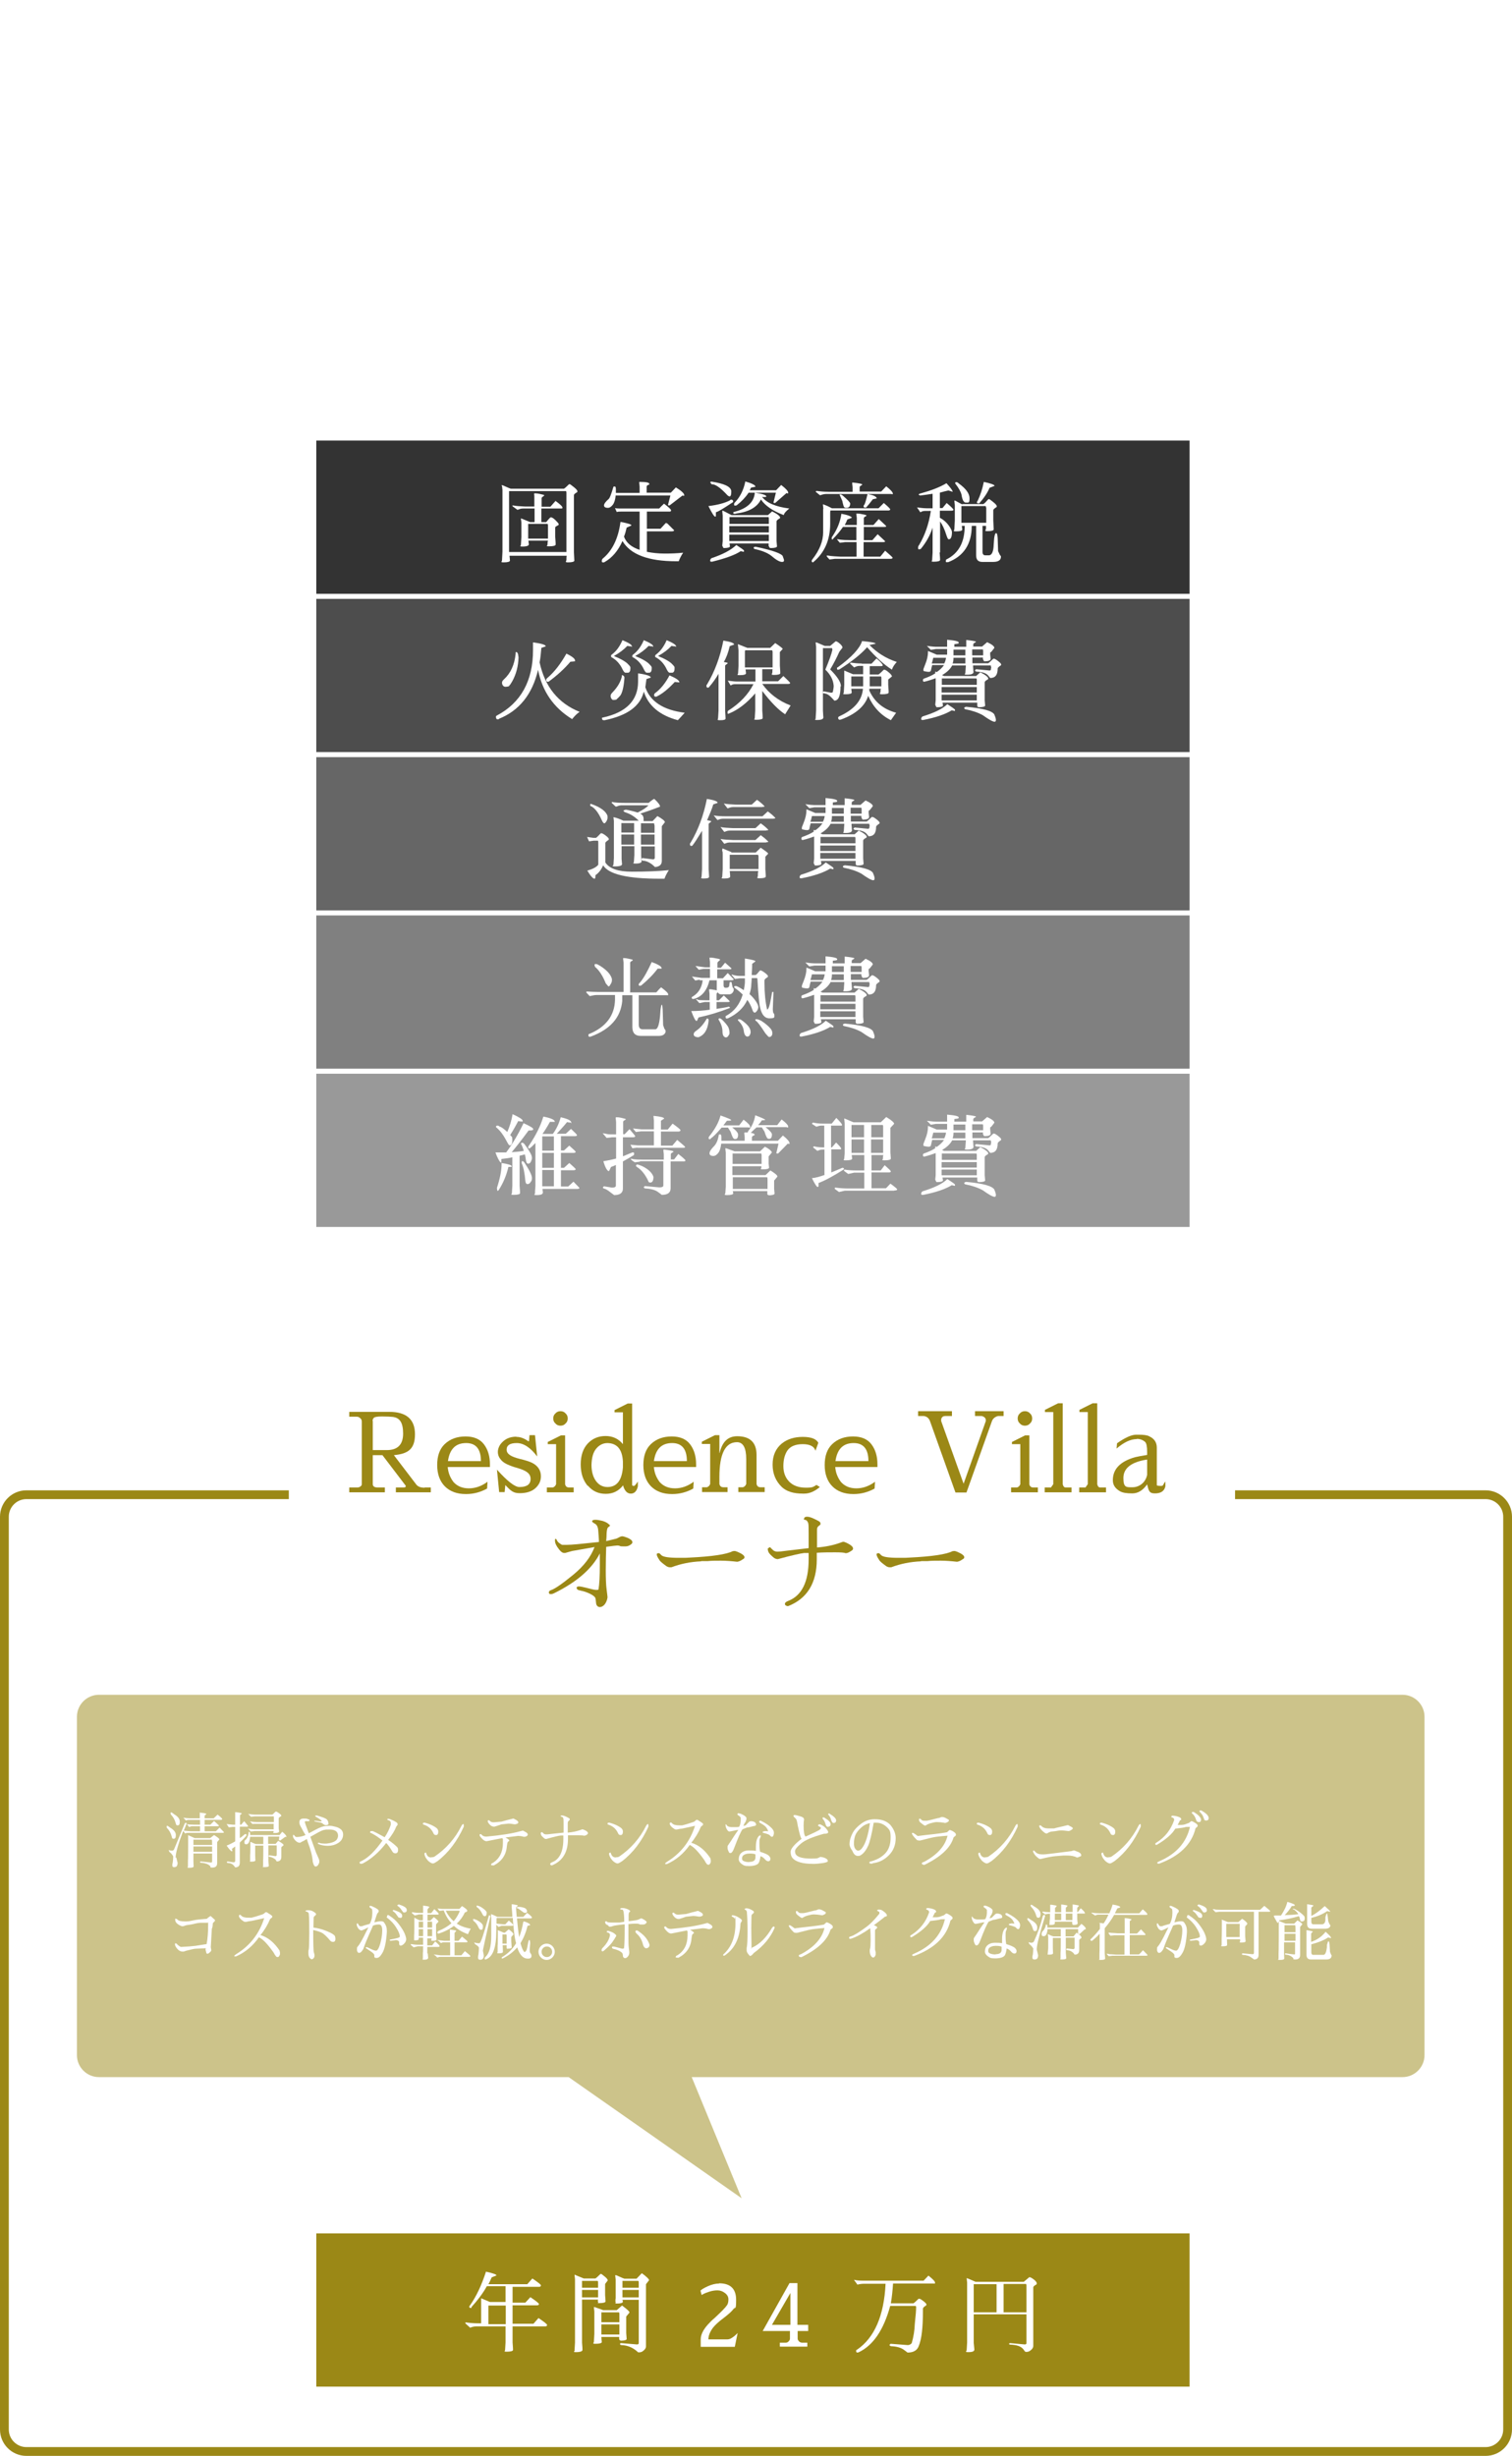 <?xml version="1.0" encoding="UTF-8"?>
<svg xmlns="http://www.w3.org/2000/svg" version="1.1" viewBox="0 0 687.9 1117.1">
  <defs>
    <style>
      .cls-1 {
        fill: gray;
      }

      .cls-2 {
        stroke: #fff;
      }

      .cls-2, .cls-3 {
        fill: none;
        stroke-miterlimit: 10;
        stroke-width: 4px;
      }

      .cls-4 {
        fill: #4d4d4d;
      }

      .cls-5 {
        opacity: .5;
      }

      .cls-5, .cls-6 {
        fill: #9b8816;
      }

      .cls-7 {
        fill: #fff;
      }

      .cls-8 {
        fill: #666;
      }

      .cls-3 {
        stroke: #9b8816;
      }

      .cls-9 {
        fill: #333;
      }

      .cls-10 {
        fill: #999;
      }
    </style>
  </defs>
  <!-- Generator: Adobe Illustrator 28.7.1, SVG Export Plug-In . SVG Version: 1.2.0 Build 142)  -->
  <g>
    <g id="_レイヤー_1" data-name="レイヤー_1">
      <path class="cls-5" d="M638.1,770.9H45c-5.5,0-10,4.5-10,10v153.9c0,5.5,4.5,10,10,10h213.7l78.7,55.1-22.7-55.1h323.4c5.5,0,10-4.5,10-10v-153.9c0-5.5-4.5-10-10-10Z"/>
      <rect class="cls-9" x="143.9" y="200.4" width="397.3" height="69.7"/>
      <g>
        <path class="cls-7" d="M75.9,831.3c0,0-.1-.3-.1-.5s.1-.3.3-.3.7.3,1.4.9c1.7,1,2.5,2.1,2.5,3.3s-.3,1.7-1,1.7-.7-.4-.9-1.1c-.4-1.5-1.1-2.8-2.3-4ZM80.2,844.9l.6,2.4c0,1.4-.5,2-1.5,2h-.2c-.5,0-.7-.3-.7-.8s0-.6.2-1.4c.1-.8.2-1.7.2-2.7-.4-.8-1-1.5-1.7-2-.1-.3-.3-.6-.4-.9.5.2,1,.3,1.5.3s.8-.2,1-.6l4.7-11.4c0-.2.2-.4.3-.5.1-.1.2-.2.3-.2s.2,0,.3.2c.1.1.2.2,0,.4,1,.2,2.3.3,3.8.3h2.4v-2.2h-4.5c-.7,0-1.4,0-1.9.3l-1.2-1.3c1.1.2,2.3.3,3.8.3h3.7v-2.4c-.2-.1,0-.2,0-.2,2,.2,3,.4,3,.6,0,0-.1.2-.4.4s-.4.3-.4.5v1.1h4.1l1.8-1.7c1.4,1.1,2.1,1.8,2.1,2s-.2.4-.6.4h-7.4v2.2h2.6l1.7-1.7c1.4,1.3,2.2,2,2.2,2.1,0,.2-.2.3-.6.3h-5.9v2.3h5.1l1.7-1.7,2,2.1c0,.2-.2.3-.6.3h-15.5c-.8,0-1.3.1-1.6.3-.2-.4-.5-.8-.9-1.1-2.3,6.1-3.4,10.1-3.4,12.1ZM77.7,825.2c0,0-.1-.3-.1-.5s.1-.3.3-.3.7.3,1.4.9c1.7,1,2.5,2.1,2.5,3.3s-.3,1.7-1,1.7-.7-.4-.9-1.1c-.4-1.5-1.1-2.8-2.3-4ZM84.8,829.7c-.4,1.1-.8,2.1-1.2,3,1,.1,2.1.2,3.2.3h4.2v-2.3h-3.2c-.5,0-1,0-1.3.2s-.5,0-.6,0c-.3-.5-.6-.9-1.1-1.3ZM85.7,834.8l2.9,1.3h7l1.8-1.4c1.6,1,2.4,1.6,2.4,2l-1,1.2v9.6c0,1.3-.7,2-2.2,2s-.6-.2-.9-.6c-.9-1-2.4-1.5-4.3-1.6-.3,0-.4-.2-.4-.3s.1-.3.3-.3c3.1.3,4.7.5,4.8.5.2,0,.4-.2.4-.5v-3.6h-8.5v3.5c0,1.2.1,2,.1,2.3,0,.5-.7.7-2,.7s-.6-.2-.6-.7v-2.2c.1,0,.1-10.3.1-10.3v-1.4c-.1-.1,0-.2,0-.2ZM88,839.2h8.5c0-1.5,0-2.3-.2-2.4h-8.3s0,.3,0,.8v1.6ZM88,842.3h8.5v-2.4h-8.5v2.4Z"/>
        <path class="cls-7" d="M111.5,834.3c.4-.1.6-.1.6.1s0,.3,0,.6c-.9,1-1.9,2.1-3,3.1v9.2c0,1.4-.7,2.1-2.1,2.1l-.6-.8c-.6-.7-1.5-1.2-2.8-1.2-.3-.1-.4-.2-.4-.3s.1-.3.3-.4l2.7.4c.5,0,.8-.2.8-.6v-6.6c-.5.4-1,.7-1.5,1.1,0,.2.2.4.2.7s0,.4-.2.4c-.4,0-1.2-.9-2.4-2.6,1.3-.5,2.5-1.1,3.9-1.9v-6.6h-1.2l-1.7.2-1-1.5c1.9.2,2.9.3,2.9.3h1v-5.5c-.2-.1,0-.2.1-.2s.7,0,1.6.2c.8.1,1.3.3,1.3.4s-.1.2-.4.4c-.3.2-.4.3-.4.5v4.2h.5l1.4-1.6c1.2,1.5,1.8,2.2,1.8,2.2,0,.2-.2.3-.7.3h-3.1v5.2c.8-.5,1.5-1.1,2.3-1.8ZM113.8,835.5c-.2,2.3-.8,3.4-1.7,3.4s-.9-.4-.9-1.1.3-.7.9-1.3c.6-1,1-2,1-2.9s.1-.2.3-.3c.2,0,.4.3.4.8v.6h13.4l1.2-1.5c1.3,1,1.9,1.8,1.9,2.2s-.2.1-.5.1l-2.2,1.6c-.1.2-.3.1-.7-.2l.2-1.5h-5.1v3.3h3.4l1.2-1.4c1.6,1,2.4,1.6,2.4,1.9s-.1.2-.4.5c-.3.2-.5.4-.6.6v4.3c0,1.4-.7,2.1-2.1,2.1-.2-.3-.4-.6-.6-.9-.9-.7-1.8-1.1-2.7-1.2-.3-.1-.4-.2-.4-.3s.1-.3.3-.4l2.8.4c.4,0,.6-.3.6-.6v-4.3h-3.8v6.9c.1,1.5.2,2.3.2,2.4,0,.4-.7.6-2,.6s-.5-.2-.6-.6v-2.3c.1,0,.1-6.9.1-6.9h-3.7v4.3c0,1.2.1,2,.1,2.3,0,.5-.6.7-1.8.7s-.5-.2-.6-.7v-2.3c.1,0,.1-4.7.1-4.7v-1.2c-.1,0-.1-.1,0-.1s.4.1,1,.4c.6.3,1.1.5,1.6.6h3.3v-3.3h-5.9ZM124.7,829.6h-8.3c-.7,0-1.2,0-1.5.1l-1.2-1.2c1.1.2,2.2.3,3.4.3h7.5v-2c0-.3,0-.5-.1-.6h-8.6l-1.7.2-1.3-1.3c1.5.2,2.4.3,2.8.3h8.2c.2-.1.5-.4.9-.8.4-.4.6-.6.7-.6.3,0,.8.3,1.5.8.7.5,1,.9,1,1.1s-.2.3-.6.5c-.4.3-.6.5-.6.7v4.6l.2,1.3c0,.5-.7.8-2,.8s-.5-.2-.5-.6,0-.2,0-.3h-8.7l-1.7.2-1.3-1.3c1.1.2,2,.3,2.8.3h8.9v-2.4Z"/>
        <path class="cls-7" d="M144.6,838.6c0-.3.1-.4.3-.4s.4,0,.8.2c.4.1,1.2.2,2.2.2s2.1-.2,3.1-.5c1-.3,1.7-.7,2.2-1.3.4-.6.6-1.2.6-1.8,0-1.8-1.3-2.8-3.8-2.8s-1.3,0-2.1.1c-.7,0-1.8.5-3.3,1.3l-1.6.9c-.2.1-.9.5-1.8,1l.6,1.7c1,2.8,1.7,4.6,2,5.5l1.1,2.5c.3.6.4,1.2.4,1.6s-.2.9-.5,1.4c-.3.5-.7.8-1.2.8s-.7-.4-1-1.1l-.3-1c-.2-2.8-1-5.7-2.2-8.8-.3-.9-.5-1.5-.5-1.6l-1.7,1c-.2,0-.5.2-.8.4-.3.2-.6.3-.7.3-.7,0-1.5-.4-2.1-1.1-.7-.8-1-1.4-1-1.8s0-.7.2-.7.3.2.6.5c.2.4.6.5,1,.5.7,0,1.4-.1,2.2-.3.7-.2,1.3-.4,1.7-.6,0,0-.3-.5-.8-1.3l-1.3-2.4c-.5-.8-.7-1.5-.7-2.1,0-1.1.6-1.7,1.9-1.7s1.4,0,1.8.2c.4.1.7.3.8.3s.1.2.1.2,0,.1,0,.2c0,.2-.3.3-.5.3h-1.2c-.3,0-.4.1-.4.4s.6,2,1.8,5.1c.4-.2,1-.5,1.7-.9l1.7-.9c1.5-.8,2.8-1.3,4-1.5.7,0,1.4-.1,2.2-.1s1.7.2,2.8.5c1.1.3,1.8.8,2.4,1.3.5.6.8,1.2.8,2.1h0c0,1.7-.8,3.1-2.4,4-1.3.8-2.8,1.2-4.5,1.2s-3.2-.3-4.3-.8c-.3-.2-.4-.4-.4-.5ZM149.5,829.4c0,.5-.4.8-1.3.8-.3,0-.6-.1-.8-.3-.2,0-.4-.3-.7-.5-.3-.2-.8-.4-1.5-.5s-1.2-.2-1.6-.3-.5-.1-.6-.1,0,0,0,0c0-.2.1-.3.3-.3l2.3.3h.8s-.1-.3-.4-.6-1-.8-2.3-1.5c-.2-.1-.3-.3-.3-.4s.2-.2.5-.2,1,.2,2.2.6,1.9.7,2.2.9c.8.5,1.1,1.3,1.1,2.2Z"/>
        <path class="cls-7" d="M164.4,847.8c-.5,0-.8-.2-.8-.6s.4-.4,1.1-.8c3-1.5,6.1-4.6,9.3-9.2-1.6-1.3-3.3-2.5-5.1-3.4-.2,0-.4-.1-.5-.2,0-.1,0-.2,0-.3,0-.3.2-.4.6-.4h.6c1.6.7,3.4,1.7,5.4,2.8,1.3-1.9,2.2-3.8,2.8-5.7,0-.1,0-.3,0-.6,0-.7-.2-1.1-.7-1.3l-.8-.3c0,0-.1-.1-.1-.2s0-.1.1-.2c0,0,.2-.1.4-.1s.7.1,1.3.4c1.9.8,2.9,1.4,2.9,2s0,.4-.3.7c-.2.3-.3.5-.4.6-.6,1.7-1.8,3.6-3.6,5.9,1.8,1.2,3.1,2.3,4.1,3.3.3.3.4.7.4,1.3,0,1-.4,1.5-1.2,1.5s-1.1-.3-1.5-1c-.9-1.5-1.8-2.8-2.7-3.7-3.3,4.3-6.9,7.4-10.8,9.4,0,0-.3,0-.5,0Z"/>
        <path class="cls-7" d="M199.4,833.1c0,1-.3,1.6-1,1.6s-1-.3-1.2-.8c-.8-1.8-2.2-3.2-4.3-3.9-.3,0-.5-.2-.5-.5,0-.3.2-.4.5-.4h.5c1,.3,1.9.6,2.6.9,1.5.7,2.5,1.3,3,1.9.2.3.4.7.4,1.2ZM196.3,844.8h0c.6,0,1.1-.1,1.4-.3,5.3-3.6,9.4-8.3,12.2-13.9.3-.6.6-.9.9-.9.1,0,.2.1.2.5s0,.6,0,.7c-3,6.6-7,11.9-12,15.7l-.8.5c-.6.4-1,.5-1.2.5s-.4,0-.6-.1c-.7-.3-1.4-.8-1.9-1.4s-.9-1.2-1.1-1.7c-.2-.5-.3-.9-.3-1v-.3c.1-.3.3-.4.5-.4s.3,0,.3.2c0,.1.1.4.3.8.4.8,1.1,1.2,2,1.2Z"/>
        <path class="cls-7" d="M230.1,835.9c1,.5,1.6,1,1.6,1.3s-.1.2-.4.4c-.3.2-.4.5-.5.9l-.2,1.3c-.3,3.9-2.3,6.8-5.9,8.7-.9,0-1.3-.1-1.3-.2,0-.4.3-.8.8-.9,3-1.9,4.6-4.9,4.6-9v-1.8c0-.1-.1-.3-.3-.5l-7.1,1.4c-.8,0-1.6-.5-2.5-1.6-.5-.5-.7-.9-.7-1.2s.1-.4.4-.4.2,0,.3,0c.5.7,1.2,1.1,2.2,1.1s.2,0,.3,0c6.6-.6,11.6-1.4,15.2-2.4.7-.2,1.1-.3,1.2-.3s.3,0,.7.3c1.1.5,1.6,1,1.6,1.4s-.2.7-.7.9c-.3.1-.5.2-.7.2s-.6,0-1.1-.2c-.6-.1-1.2-.2-1.9-.2l-5.7.7ZM228.6,829.8h-.2c-.1,0-.6.1-1.3.4-.7.2-1.4.5-2.2.7-.9,0-1.7-.4-2.4-1.3-.4-.5-.6-.9-.6-1.2s.1-.4.4-.4.3,0,.3,0,0,.2.3.3c.4.4.9.6,1.5.6s.2,0,.4,0l3.4-.3c2.1-.6,3.5-1,4.1-1.1s1-.3,1.1-.3.4,0,.8.3c1.1.5,1.6,1,1.6,1.4s-.2.5-.6.7c-.4.1-.6.2-.8.2h-.4c-1.1-.2-2-.3-2.6-.3h0l-2.9.3Z"/>
        <path class="cls-7" d="M255,826.2c0-.3.2-.4.7-.4s1.2.2,2,.6,1.3.7,1.4.8.1.2.1.4,0,.2-.1.3l-.3.3c-.3.2-.5.6-.5,1s0,.2,0,.3v4.1c2.2-.2,4.1-.6,5.8-1.2.4-.2.8-.3.9-.3s.4.1.9.3c1.1.5,1.6,1,1.6,1.4s-.2.5-.6.8c-.4.3-.8.4-1.2.4h0c-.3-.1-1.2-.2-2.7-.2s-3,0-4.6,0v1.7c0,6-2.4,10-7.3,12-.5,0-.8-.3-.8-.6h0c0-.3.3-.6.8-.8,3.5-1.3,5.2-4.9,5.2-10.6,0-.3,0-.9,0-1.6h-1.1c-1,.1-3.2.6-6.7,1.6-.3,0-.7-.1-1-.4-.7-.6-1.2-1.1-1.3-1.4s-.2-.7-.2-1l.4-.3c.1,0,.2,0,.3,0,0,0,.2.2.4.4.3.4.8.6,1.3.6s.9,0,2.3-.2l5.7-.6v-3.7c0-1.4,0-2.3-.1-2.7-.1-.5-.4-.8-.8-.8-.2,0-.3-.1-.3-.3Z"/>
        <path class="cls-7" d="M283.4,833.1c0,1-.3,1.6-1,1.6s-1-.3-1.2-.8c-.8-1.8-2.2-3.2-4.3-3.9-.3,0-.5-.2-.5-.5,0-.3.2-.4.5-.4h.5c1,.3,1.9.6,2.6.9,1.5.7,2.5,1.3,3,1.9.2.3.4.7.4,1.2ZM280.3,844.8h0c.6,0,1.1-.1,1.4-.3,5.3-3.6,9.4-8.3,12.2-13.9.3-.6.6-.9.9-.9.1,0,.2.1.2.5s0,.6,0,.7c-3,6.6-7,11.9-12,15.7l-.8.5c-.6.4-1,.5-1.2.5s-.4,0-.6-.1c-.7-.3-1.4-.8-1.9-1.4s-.9-1.2-1.1-1.7c-.2-.5-.3-.9-.3-1v-.3c.1-.3.3-.4.5-.4s.3,0,.3.2c0,.1.1.4.3.8.4.8,1.1,1.2,2,1.2Z"/>
        <path class="cls-7" d="M323.2,845.5c.1.2.2.5.2.9h0c0,.4,0,.8-.3,1.2-.2.4-.4.6-.7.6s-.6,0-.8-.3-.4-.5-.6-.8c-.2-.4-.4-.8-.7-1.2-2.5-3.5-4.6-5.8-6.5-6.7-2.8,4-6.3,6.9-10.4,8.7-.1,0-.2,0-.3,0s-.2,0-.3,0c-.1,0-.2,0-.2,0,0,0,0-.1,0-.2,0-.2.3-.4.8-.8,6.4-3.9,10.6-9.4,12.8-16.4,0,0-.9.2-2.7.6-1.8.4-2.9.6-3.3.7-.4,0-.9.1-1.4.2l-.9.2h0c-.4,0-.7,0-1-.2s-.6-.4-1-.7c-.8-.7-1.2-1.3-1.2-1.7s.1-.6.4-.6h0c.1,0,.2,0,.3,0,0,0,.2.2.3.3.6.7,1.7,1,3.3,1s1.3,0,1.4,0c.9-.2,2.6-.7,5-1.5l.6-.3c.5-.4.8-.7.8-.7,0,0,.2,0,.3,0s.4,0,.7.3l.3.2c1.2.7,1.8,1.2,1.8,1.4h0c0,.4-.2.6-.4.7l-.5.4c-.1.1-.2.2-.2.3-1,2.4-2.4,4.8-4.3,7.1,3.4,1,6.3,3.4,8.8,7.2Z"/>
        <path class="cls-7" d="M339.8,831.3l-2,.8c-.9,1.3-2.1,4.1-3.7,8.3-.6,1.7-1.2,2.5-1.8,2.5s-.6-.3-.9-.9c-.3-.6-.4-1.1-.4-1.6s0-.8.2-1c.9-1.3,1.7-2.5,2.5-3.8.8-1.2,1.5-2.3,2.2-3.2h-.1c-.1,0-.7,0-1.8.3-1.1.2-1.8.4-2.1.4s-.5-.1-.8-.4c-.7-.9-1-1.8-1-2.5s0-.4,0-.4c.2,0,.4.1.5.4.3.5,1,.8,2,.9h.2c.1,0,.7,0,1.8,0,1.1,0,1.6-.1,1.7-.2.5-.9.7-1.9.7-3.2s0-.9-.2-1.2-.4-.4-.8-.7c-.4-.2-.5-.4-.5-.6,0-.3.2-.4.5-.4s.7.1,1.2.3c1.4.6,2.2,1.2,2.4,1.8,0,0,0,.2,0,.3s0,.5-.2.9c-.1.4-.2.6-.2.6-.4.5-.7,1.1-1,1.8.6,0,1.1-.2,1.4-.6s.6-.6.8-.8c.2-.2.3-.3.5-.5.2-.1.4-.2.7-.2s.7,0,1.2.2c.5.1.9.4,1.1.9,0,.1.1.3.1.4,0,.4-.3.6-.9.7-.3,0-.9.2-1.7.4-.8.2-1.4.3-1.7.3ZM345.7,834.7c.3,0,.4.1.4.4,0,.1,0,.5-.3,1s-.3,1.3-.3,2.3,0,2.3.3,3.9c2,.6,3.3,1.2,3.9,1.7.5.5.8,1,.8,1.4,0,.8-.3,1.2-1,1.2h-.1c-.4,0-.9-.3-1.5-1-.6-.7-1.3-1.1-1.9-1.3-.2,1.5-.5,2.6-.9,3.2-.6.8-2.1,1.3-4.3,1.3s-2.4-.3-3.3-.9c-.9-.6-1.4-1.4-1.4-2.2h0c0-1.2.4-2.2,1.2-2.9.8-.7,1.9-1.1,3.2-1.1s2.4,0,3.4.2c0-1.2,0-1.8,0-1.8h0c0-.5,0-1.3.2-2.4.2-1.1.6-2,1.3-2.7h.3c0-.1,0-.1.2-.1ZM341,846.9c1.8,0,2.7-.7,2.7-2v-.5c0-.3,0-.6,0-.9-.6-.3-1.5-.4-2.7-.4s-2.7.4-3.2,1.3c-.1.2-.2.5-.2,1s.2.8.5,1c.7.4,1.6.6,2.7.6h.2ZM347.9,832.9c.6,0,1.1,0,1.6.1-.2-.5-.3-.9-.5-1.1-.4-.9-1.4-1.8-3-2.6-.4-.2-.6-.4-.6-.7s.2-.4.5-.4.4,0,.6.2c1.1.5,2.2,1.2,3.3,2,1.5,1.2,2.3,2.2,2.3,3.2s0,.2,0,.3c0,.1,0,.4-.2.9s-.3.7-.7.7-.6-.3-1.1-.8c-.2-.2-.8-.4-1.7-.7-.9-.2-1.4-.4-1.4-.4,0,0,0-.1,0-.2,0-.3.3-.4.8-.4Z"/>
        <path class="cls-7" d="M373.3,844.7c1,0,1.9.3,2.7.8.4.3.6.6.6.9s0,.2,0,.3c-.2.3-1.1.6-2.7.8-1.6.2-2.7.3-3.2.3h-.9c-4.6,0-7.7-.9-9.2-2.6-.6-.7-.9-1.6-.9-2.9s1.7-3.4,5-5.9c-.4-.4-.7-1.5-1.2-3.5s-.7-3.2-.8-3.9c-.1-.6-.3-1.1-.4-1.4-.2-.3-.5-.6-.8-.9-.4-.3-.5-.5-.5-.7,0-.3.2-.4.6-.4s1.1.2,2.2.5,1.6.6,1.8.9.2.5.2.7,0,.4-.1.6c0,.2-.1.9-.1,2.1,0,2.9.3,4.5.9,5,3.8-1.7,6-2.8,6.4-3.1.4-.4.6-.6.6-.8s-.2-.4-.6-.6-.7-.4-.7-.4c0,0,0-.1,0-.2s0-.2.2-.3c.1-.1.3-.2.5-.2s.5.1,1,.4c1,.5,1.9,1.3,2.6,2.4.2.3.3.6.3.8,0,.4-.4.6-1.2.7h-.7c-5,1.4-8.5,2.8-10.4,4.4-1.8,1.5-2.8,2.7-2.8,3.5s.2,1.4.6,1.8c.9,1,3.1,1.6,6.7,1.6s2.8-.2,3.9-.6c.4-.2.7-.3.8-.3ZM376.7,831c-.1,0-.3,0-.5-.2-.2-.1-.3-.3-.4-.5l-.3-.8c-.2-.7-.5-1.3-.8-1.7-.3-.4-.5-.6-.5-.7h0c0-.3.1-.4.4-.4s.2,0,.3,0c2,1.2,3,2.2,3,3s-.4,1.2-1.1,1.2ZM377.4,825c2,1.2,3,2.2,3,3s-.4,1.2-1.1,1.2-.3,0-.5-.2c-.2-.1-.3-.3-.4-.5l-.3-.8c-.2-.7-.5-1.3-.8-1.7-.3-.4-.5-.6-.5-.7,0-.3.1-.4.4-.4s.2,0,.3,0Z"/>
        <path class="cls-7" d="M396.9,847.7c-.2,0-.4,0-.5,0-.6,0-.9-.2-.9-.5s.4-.5,1.1-.6c3-.9,5.2-2.3,6.7-4.2,1.3-1.7,1.9-3.9,1.9-6.7s-.5-3.4-1.5-4.4c-1.5-1.5-3.2-2.2-5-2.2h-.3c-.3,0-.6,0-.9,0-.9,5.2-1.7,8.6-2.5,10.4-.8,1.8-1.7,3-2.5,3.7-.8.7-1.4,1-1.9,1h-.3c-1.1,0-1.9-.8-2.5-2.3-.9-1.2-1.3-2.3-1.3-3h0c0-1.7.5-3.4,1.4-5.1.9-1.7,2.3-3.1,4.1-4.4,1.8-1.3,3.8-1.9,6-1.9,3,0,5.3.8,7,2.5,1.7,2,2.5,4.1,2.5,6.1,0,3.1-1,5.7-3.1,7.8s-4.5,3.3-7.3,3.6ZM395.7,829.3c-1.4.3-2.7.9-3.9,2s-2,2.1-2.5,3.1c-.5,1.1-.8,2.5-.8,4.2s.6,2.8,1.7,3.2h.2c.6,0,1.3-.4,1.9-1.3,1.5-2,2.7-5.7,3.5-11.3Z"/>
        <path class="cls-7" d="M420.3,848.2c-.6,0-.9-.2-.9-.7,0-.2.3-.4,1-.6,6-3.2,9.6-7.2,10.7-11.9-1.8.1-3.2.3-4.3.4-1.1.1-2.8.4-5,1l-3.2.8c-.8,0-1.3-.1-1.5-.3-1.5-1.5-2.2-2.5-2.2-2.9s.2-.3.7-.2c.7.4,1.2.8,1.7,1.2.1.1.4.2.6.1,1.1-.1,2.1-.3,3.2-.4,5.8-.6,9.1-1.1,9.8-1.3.7-.7,1.1-1,1.2-1s.5.1,1.1.4c1.1.6,1.7,1.1,1.7,1.7s-.3.6-.9,1.1c-.1.1-.2.2-.2.3-1.4,4.7-5.9,8.8-13.3,12.4h0ZM420.4,830.2c-.3-.1-.7-.5-1.4-1s-.9-1-.9-1.5.1-.4.4-.4.2,0,.3,0c.3.4.5.6.7.7.2.1.4.2.8.2s.7,0,1.2,0c.4,0,2.2-.4,5.2-1.2.5,0,1-.2,1.6-.5.2,0,.3,0,.4,0,.5,0,1.1.2,1.8.6.7.4,1.1.6,1.2.7,0,.1,0,.3,0,.4s-.2.4-.6.6-.8.4-1.1.4c-1.7-.3-2.9-.4-3.7-.4s-1.7.2-2.8.5c-1.1.3-1.9.7-2.4,1.1-.2,0-.5,0-.8-.2Z"/>
        <path class="cls-7" d="M451.4,833.1c0,1-.3,1.6-1,1.6s-1-.3-1.2-.8c-.8-1.8-2.2-3.2-4.3-3.9-.3,0-.5-.2-.5-.5,0-.3.2-.4.5-.4h.5c1,.3,1.9.6,2.6.9,1.5.7,2.5,1.3,3,1.9.2.3.4.7.4,1.2ZM448.3,844.8h0c.6,0,1.1-.1,1.4-.3,5.3-3.6,9.4-8.3,12.2-13.9.3-.6.6-.9.9-.9.1,0,.2.1.2.5s0,.6,0,.7c-3,6.6-7,11.9-12,15.7l-.8.5c-.6.4-1,.5-1.2.5s-.4,0-.6-.1c-.7-.3-1.4-.8-1.9-1.4s-.9-1.2-1.1-1.7c-.2-.5-.3-.9-.3-1v-.3c.1-.3.3-.4.5-.4s.3,0,.3.2c0,.1.1.4.3.8.4.8,1.1,1.2,2,1.2Z"/>
        <path class="cls-7" d="M470.4,841.9c.1,0,.2,0,.3.1,0,0,.2.2.4.4.6.7,1.7,1.1,3.1,1.1s1.9-.1,3.7-.3l9.6-1.2c.6-.2.9-.3,1-.3s.4,0,1,.3c1.6.5,2.4,1.1,2.4,1.8s-.2.5-.7.7c-.5.3-.9.4-1.3.4-1.1-.6-2.6-.9-4.5-.9s-1,0-1.5,0l-3.7.3c-1.4.1-3.6.5-6.8,1.3-.4,0-.7-.1-1-.4-.8-.6-1.4-1.2-1.8-1.8-.4-.6-.6-1-.6-1.3s.2-.4.5-.4ZM477.9,833.3c-.4,0-.9.3-1.6.7-.4,0-.8-.1-1.1-.4-.8-.6-1.4-1.2-1.8-1.7-.4-.6-.6-1-.6-1.2s.1-.4.3-.4.4,0,.4,0c0,0,.1.2.3.3.7.7,1.7,1.1,3.1,1.1h2.7c0-.1,4.1-1,4.1-1l2-.5c.2,0,.4,0,.8.3,1.1.5,1.6.9,1.6,1.1s-.2.5-.7.8c-.5.3-.9.5-1.3.5h0c-1.6-.2-2.6-.3-3-.3s-1.3,0-2.7.3l-2.6.3Z"/>
        <path class="cls-7" d="M507.4,833.1c0,1-.3,1.6-1,1.6s-1-.3-1.2-.8c-.8-1.8-2.2-3.2-4.3-3.9-.3,0-.5-.2-.5-.5,0-.3.2-.4.5-.4h.5c1,.3,1.9.6,2.6.9,1.5.7,2.5,1.3,3,1.9.2.3.4.7.4,1.2ZM504.3,844.8h0c.6,0,1.1-.1,1.4-.3,5.3-3.6,9.4-8.3,12.2-13.9.3-.6.6-.9.9-.9.1,0,.2.1.2.5s0,.6,0,.7c-3,6.6-7,11.9-12,15.7l-.8.5c-.6.4-1,.5-1.2.5s-.4,0-.6-.1c-.7-.3-1.4-.8-1.9-1.4s-.9-1.2-1.1-1.7c-.2-.5-.3-.9-.3-1v-.3c.1-.3.3-.4.5-.4s.3,0,.3.2c0,.1.1.4.3.8.4.8,1.1,1.2,2,1.2Z"/>
        <path class="cls-7" d="M541.2,831c-.2,0-.5,0-1,0s-.9,0-1.2.2c-.3.1-1.8.3-4.3.6-1.3,2.3-4.1,4.8-8.3,7.3-.2,0-.3.1-.4.1s-.2,0-.3-.2c0-.1-.1-.2-.1-.3,0-.2.2-.4.6-.6,3.8-2.4,6.5-5.8,8-10.2,0,0,0,0,0-.1,0-.6-.3-.9-.9-1.1-.3,0-.4-.2-.4-.4,0-.2.2-.4.6-.4.9,0,1.8.2,2.9.6.7.3,1,.6,1,1s0,.3-.3.4-.3.2-.3.2l-1,2c.2,0,.8,0,1.5,0s1.5-.1,2.2-.4,1.2-.4,1.4-.5c.6-.5,1-.8,1-.8,0,0,.1,0,.2,0,.4,0,.9.3,1.7.8.8.5,1.1.9,1.1,1.2s-.2.6-.5.8-.5.4-.5.5c-1.8,7.3-7.3,12.6-16.5,16-.1,0-.3,0-.4,0-.4,0-.5-.2-.5-.5h0c0-.1.3-.3,1-.6,7.6-3.3,12.3-8.5,13.9-15.7ZM546.4,827.8c0,.7-.3,1-.9,1s-1-.2-1.2-.7l-.3-.8c-.2-.6-.5-1.2-1-1.8-.5-.5-.8-.8-.8-.9h0c0-.3.2-.4.7-.4s.2,0,.3.1c2,1.2,3,2.3,3.2,3.2,0,.1,0,.3,0,.4ZM549.9,827c0,.7-.4,1.1-1.1,1.1s-.9-.2-1-.7l-.3-.8c-.2-.6-.5-1.2-1-1.7-.5-.6-.8-.9-.8-1,0-.3.2-.4.5-.4s.2,0,.3,0c2.3,1.3,3.4,2.4,3.4,3.5Z"/>
        <path class="cls-7" d="M96.4,877l-.5,8.7.2,1.1h0c0,.2,0,.3,0,.5,0,.2-.3.4-.7.8-.4.4-.8.6-1,.6s-.4-.1-.5-.3c0,0-.1-.6-.4-1.6,0-.2.1-.4.2-.6l-4.6.2c-.6,0-2,.3-4.3.9-.8.3-1.2.4-1.3.4h-.6c-.7,0-1.5-.4-2.2-1.2-.7-.8-1.1-1.5-1.1-2.1s.1-.4.4-.4.5.2.9.7c.5.4.9.7,1.4.9,2.6-.1,4.8-.3,6.6-.5l5.1-.8c.5-2.7.7-5.5.7-8.7s0-.9-.1-1h-.5c-.6,0-1.4,0-2.3,0s-1.9.1-3.1.4c-1.1.3-2.4.5-3.9.7l-.6.2c-.6.2-1,.3-1.1.3-.5,0-1.2-.3-2.1-.9s-1.3-1.3-1.3-2.1.1-.4.4-.4h0c.1,0,.4.1.7.4.3.3.7.5,1.3.6.5.1,1.3.2,2.4.2s2.2-.2,3.5-.5c1.3-.3,3.3-.5,6.1-.7.6-.6,1.2-1,1.7-1.3l2,1.8s0,.1,0,.3-.2.4-.5.7c-.4.3-.5.6-.5.8,0,.2,0,.9-.3,2.1Z"/>
        <path class="cls-7" d="M127.2,887.5c.1.2.2.5.2.9h0c0,.4,0,.8-.3,1.2-.2.4-.4.6-.7.6s-.6,0-.8-.3-.4-.5-.6-.8c-.2-.4-.4-.8-.7-1.2-2.5-3.5-4.6-5.8-6.5-6.7-2.8,4-6.3,6.9-10.4,8.7-.1,0-.2,0-.3,0s-.2,0-.3,0c-.1,0-.2,0-.2,0,0,0,0-.1,0-.2,0-.2.3-.4.8-.8,6.4-3.9,10.6-9.4,12.8-16.4,0,0-.9.2-2.7.6-1.8.4-2.9.6-3.3.7-.4,0-.9.1-1.4.2l-.9.2h0c-.4,0-.7,0-1-.2s-.6-.4-1-.7c-.8-.7-1.2-1.3-1.2-1.7s.1-.6.4-.6h0c.1,0,.2,0,.3,0,0,0,.2.2.3.3.6.7,1.7,1,3.3,1s1.3,0,1.4,0c.9-.2,2.6-.7,5-1.5l.6-.3c.5-.4.8-.7.8-.7,0,0,.2,0,.3,0s.4,0,.7.3l.3.2c1.2.7,1.8,1.2,1.8,1.4h0c0,.4-.2.6-.4.7l-.5.4c-.1.1-.2.2-.2.3-1,2.4-2.4,4.8-4.3,7.1,3.4,1,6.3,3.4,8.8,7.2Z"/>
        <path class="cls-7" d="M139.8,869.6c-.5,0-.8-.2-.8-.4s.4-.3,1.3-.3,1.7.2,2.4.7c.8.5,1.1.8,1.1,1.1s-.2.4-.5.7c-.4.3-.6.6-.6.9,0,.7-.1,2.2-.1,4.5,1.7.2,3.5.6,5.3,1.3,1.8.7,3.2,1.3,4.1,2.1.4.3.6.9.6,1.8s-.4,1.3-1.1,1.3c-.5,0-1-.2-1.3-.6-1.4-1.7-2.6-2.8-3.5-3.4-.9-.5-2.3-1-4.2-1.4,0,6.3.1,9.7.3,10.2.2.6.3,1,.3,1.3,0,.7-.2,1.2-.7,1.6-.2.1-.4.2-.6.2s-.5-.2-.8-.5c-.5-.5-.7-1.3-.7-2.4s0-.9.2-1.7c.1-.8.2-3.2.2-7.2s0-6.9-.2-8.6c0-.7-.3-1-.7-1.1Z"/>
        <path class="cls-7" d="M164.5,878.1c-.6,0-1.1-.4-1.5-.9-.4-.7-.7-1.2-.7-1.7s0-.6.2-.6.2,0,.3,0c0,0,.2.3.4.7.2.4.5.6.9.6s.7,0,1.3-.3l2.8-.8c.8-1.4,1.2-3.1,1.2-5.1s-.3-1.7-.8-2.1c-.3-.3-.5-.4-.5-.5,0,0,0-.1,0-.2,0-.2.1-.3.4-.3s.6.1,1,.3c1.9.8,2.8,1.5,2.8,2s-.1.5-.3.8c-.2.2-.4.4-.4.5s-.1.3-.2.5l-1.1,3.4c1.3-.3,2.3-.5,3-.5s1.2.2,1.4.5c.9,1.2,1.3,2.4,1.3,3.7s0,.5,0,.8c-.3,4.5-1,7.6-1.9,9.2-.6,1.1-1.2,1.8-1.6,2.1-.4.3-.8.4-1.2.4-.7,0-1-.2-1-.6v-.7c0-.4-.6-1-1.8-1.8l-1.5-1c-.4-.2-.6-.4-.6-.6s.1-.2.4-.2.9.3,1.9.8c1,.5,1.8.8,2.4.8s1.3-1.1,1.9-3.2c.6-2.2.9-4.2.9-6s-.5-2.7-1.4-2.7h-.4c-.8,0-1.6.2-2.4.5-.4,1-1,2.3-1.8,4.1s-1.7,3.9-2.6,6.5l-.3.5c-.6.9-1.1,1.3-1.6,1.3s-.3,0-.4-.1c-.4-.3-.6-.7-.6-1.4s0-1.1.3-1.3c.5-.6,1-1.3,1.5-2.2l1.2-2.2,2.2-4.4c-1.8.9-2.9,1.4-3.1,1.4ZM176.1,871.8c0-.5.1-.7.4-.7s.4,0,.7.3c1.6,1,3.1,2.3,4.3,3.9s2.1,3,2.6,4.2c.5,1.2.7,2.1.7,2.6s-.2,1-.5,1.5c-.7.9-1.4,1.4-2,1.4h0c-.4,0-.7-.3-.7-.8s0-.4,0-.6v-.3c-.2-.5-.7-.8-1.5-.8l-2.3.3c-.3,0-.5-.1-.5-.3s.2-.3.5-.3c1.5-.3,2.6-.5,3.2-.7s.9-.4.9-.6c0-1.1-.6-2.5-1.7-4.2-1.1-1.8-2.5-3.2-4.1-4.4-.1,0-.2-.2-.2-.3ZM182.2,872.3c-.1,0-.3,0-.6,0-.2,0-.4-.2-.5-.4l-.5-.7c-.4-.6-.8-1.1-1.2-1.4-.4-.3-.6-.5-.7-.5h0c0-.3,0-.4.2-.5,0,0,.2,0,.3,0,2.2.7,3.5,1.4,3.7,2.2s0,1.3-.8,1.5ZM181.3,866.2c2.2.7,3.5,1.4,3.7,2.2.2.8,0,1.3-.8,1.5-.1,0-.3,0-.5,0-.2,0-.4-.2-.5-.4l-.5-.7c-.4-.6-.8-1.1-1.2-1.4s-.6-.5-.7-.5c0-.3,0-.4.2-.5,0,0,.2,0,.3,0Z"/>
        <path class="cls-7" d="M194.6,888.4l.2,2.1c0,.6-.6.9-1.8.9s-.6-.2-.6-.7v-2.3c.1,0,.1-3.1.1-3.1h-2.4l-1.9.5-1.3-1.1c0,0,0-.1,0-.2s0-.2.2-.2c1.1.2,2.1.3,2.8.3h2.6v-3.2h-2v.6c0,.4-.5.6-1.5.6s-.5-.2-.6-.6v-1.5c.1,0,.1-6.8.1-6.8v-1.3c-.1,0,0-.1,0-.1l2.4,1.2h1.5v-2.7h-1.8l-1.9.5-1.3-1.1c0-.2,0-.4.2-.4,1.1.2,2.1.3,2.8.3h2.1v-3.2c-.1,0,0-.1,0-.1h0c1.8.2,2.8.4,2.8.6,0,.1-.1.3-.4.6-.3.3-.4.5-.4.7v1.5h1.7l1.4-1.8c1.3,1.2,2,1.9,2,2.2,0,.2-.2.3-.6.3h-4.5v2.7h1.3l1.6-1.6c1.4,1.1,2.1,1.8,2.1,2.1l-1.1,1.2v5l.2,1.9c0,.4-.6.6-1.7.6s-.6-.2-.6-.6,0-.3.1-.5h-2v3.2h2.2l1.4-1.8c1.3,1.1,2,1.8,2,2.2,0,.2-.3.3-.9.3h-4.7v3.1ZM192.5,876.8v-2.7h-2s0,.9,0,2.7h2ZM192.5,880.7v-3.2h-2v3.2h2ZM194.5,876.8h2.1v-2.1c0-.3,0-.5-.2-.6h-1.9v2.7ZM194.5,880.7h2.1v-3.2h-2.1v3.2ZM213.6,890.1h-12.9c-.5,0-1,0-1.3.2s-.5,0-.6,0c-.4-.5-.9-.9-1.5-1.3,1,.1,2.1.3,3.1.4h4.4v-5.9h-2.5c-.5,0-1,0-1.3.2s-.5,0-.6,0c-.2-.3-.7-.8-1.5-1.3.7.1,1.8.3,3.1.4h2.7v-4.9c-.2-.1,0-.2,0-.2s.5,0,1.5.2c.9.1,1.4.3,1.4.4l-.8.9v3.6h1.8l1.6-1.9c1.5,1.2,2.3,1.9,2.5,2.2,0,.3-.2.4-.6.4h-5.3v5.9h3.1l1.6-1.9c1.5,1.2,2.3,1.9,2.5,2.2,0,.3-.2.4-.6.4ZM198.9,868c.8.2,1.7.3,2.8.3h7.3l1.2-1.3c1.6,1,2.4,1.7,2.4,2.1s-.4.6-1.1.8c-.9,1.9-2.1,3.6-3.7,5.1,1.8,1.1,3.9,1.9,6.4,2.3-.5.7-.9,1.6-1.3,2.5-2.5-.9-4.6-2.1-6.4-3.8-1.9,1.5-4.1,2.6-6.8,3.5-.1,0-.2,0-.3,0-.3,0-.4-.2-.4-.5s.2-.5.5-.7c2.3-.9,4.3-2.1,5.9-3.5-1.5-1.6-2.7-3.6-3.5-5.8h-.3l-1.7.2c-.3-.4-.6-.8-.9-1.2ZM206.4,873.9c1.1-1.3,2-2.8,2.7-4.4,0-.1,0-.3-.2-.4h-6.1c.9,1.9,2.1,3.5,3.6,4.8Z"/>
        <path class="cls-7" d="M215.5,873.6c-.1,0-.2-.2-.3-.4,0-.2,0-.3.3-.3s.8.2,1.5.5c1.3.7,2.3,1.4,2.7,2.4,0,.3,0,.6,0,.8,0,.8-.3,1.2-.8,1.2h-.1c-.4,0-.7-.3-1-.9-.7-1.6-1.6-2.7-2.5-3.2ZM215.7,883.5c.8.3,1.4.4,1.7.4s.5,0,.8,0c.7-.5,2-4.6,4.1-12.1.1-.4.2-.6.3-.6.1,0,.2,0,.3.1s.2.2.2.4c-2.3,10.1-3.4,15.3-3.4,15.6l.4,2.1c0,1.4-.5,2-1.6,2h-.2c-.5,0-.8-.3-.8-.9s0-.7.2-1.7c.1-1,.2-2,.2-2.9-.2-.5-.8-1-1.8-1.6-.1-.3-.3-.6-.4-.9ZM217,867.5c-.1,0-.2-.2-.2-.4,0-.2,0-.3.3-.3s.8.2,1.5.5c1.5.9,2.4,1.7,2.8,2.4,0,.2,0,.4,0,.5,0,.9-.3,1.4-.8,1.4h-.1c-.4,0-.7-.3-1-.9-.7-1.5-1.6-2.6-2.5-3.2ZM223.4,872.1v-1.3c-.1,0-.1-.1,0-.1s.4.1.9.3,1.2.5,1.9.9h6.9c0-1.4-.2-2.8-.3-4.3v-1.2c-.2-.1,0-.2.1-.2s.7,0,1.5.2c.8.1,1.2.3,1.2.4s-.1.2-.4.4c-.3.2-.4.3-.4.5,0,1.5.2,2.9.3,4.2h3l1.7-1.8c1.5,1.1,2.2,1.8,2.2,2.1s-.2.4-.6.4h-6.2c.3,3.4.6,6.2,1,8.5.8-2,1.4-4.2,1.8-6.6,0-.4.3-.5.5-.5,1.8.6,2.7,1.1,2.7,1.7l-1.2.3c-.7,3-1.8,5.6-3.2,7.9.5,1.9,1.1,3.3,1.7,4,.7,0,1.1-.7,1.4-2.2l.3-1.6c.2-1.1.4-1.7.6-1.7s.4.5.4,1.6l-.2,2.7v.5c0,.2,0,.6.2,1.1.4.4.6.8.6,1.4,0,.8-.5,1.2-1.5,1.2h-.3c-2,0-3.6-1.7-4.7-5.1-1.8,2.1-3.9,3.7-6.5,5-.3.1-.4.1-.5,0s0-.3,0-.5c2.7-1.6,4.9-3.7,6.5-6.4-.4-1.4-.7-3.1-.9-4.9-.2-2.1-.5-4.3-.6-6.6h-7.3c0,0-.1.3-.1.7v2.1-.2s3.2.3,3.2.3h.8l1.6-1.7c1.3,1.1,2,1.8,2,2,0,.3-.2.4-.7.4h-4.6l-1.4.5-1-1v2.9c0,7.6-1.6,11.9-4.9,12.9-.3,0-.4-.1-.4-.4s.1-.5.3-.7c1.8-1.6,2.7-4.8,2.7-9.5v-8.7ZM226.4,878.2c0-.1,0-.2.1-.2s.5.2,1.3.5c.7.3,1.2.6,1.5.6h.4l1.7-1.5c.1,0,.5.3,1.2.9.7.6,1,1.1,1,1.4l-1,1.2v1.8l.2,2.9c0,.4-.7.6-1.8.6s-.3,0-.4-.2c-.1-.1-.2-.4-.1-.6,0-.3,0-.6,0-.8h-1.8c0,.7.1,1.6.1,2.6v.5c0,.4-.7.6-1.9.6s-.5-.2-.5-.7v-2.7c.1,0,.1-5.5.1-5.5v-1.3ZM230.5,880.5c0-.3,0-.5-.2-.6h-1.7v4.2h1.9v-3.6ZM235.4,868c-.4,0-.4-.2-.3-.4.1-.1.4-.2.7-.2s.6,0,.9,0c1.4.2,2.3.5,2.6.9.3.4.5.7.5,1,0,.5-.3.8-.8.8h-.3c-.1,0-.4-.1-.8-.4-1.4-1.1-2.2-1.7-2.6-1.7Z"/>
        <path class="cls-7" d="M246.1,890.4c-.7-.7-1.1-1.6-1.1-2.6s.4-1.9,1.1-2.6c.7-.7,1.6-1.1,2.6-1.1s1.9.4,2.6,1.1c.7.7,1.1,1.6,1.1,2.6s-.4,1.9-1.1,2.6-1.6,1.1-2.6,1.1-1.9-.4-2.6-1.1ZM247.1,886.1c-.5.5-.7,1-.7,1.7s.2,1.2.7,1.7,1,.7,1.7.7,1.2-.2,1.7-.7.7-1,.7-1.7-.2-1.2-.7-1.7-1-.7-1.7-.7-1.2.2-1.7.7Z"/>
        <path class="cls-7" d="M276.1,878.9v-.2c0,0,0-.2,0-.3,0,0,.2-.1.3-.1s.2,0,.4,0c1.5.4,2.5.9,3.2,1.6s.3.4.3.6,0,.4-.3.7c-.2.3-.3.5-.4.7-.7,1.1-1.3,2-2,2.7-.6.7-1.5,1.5-2.6,2.5-.4.3-.6.5-.8.5-.4,0-.5-.2-.5-.5s.1-.7.4-1c1.9-1.9,3-3.8,3.4-5.7,0,0,0-.2,0-.3,0-.5-.3-.8-.8-1l-.7-.2ZM276.1,875.6c-.5-.4-.8-.8-.8-1.2s.2-.5.5-.5c.1,0,.3.1.4.3.2.2,1.1.3,2.8.3s2.6,0,2.8,0c1.4-.2,2.1-.3,2.2-.4,0-1,0-2.2-.2-3.8-.1-1.1-.4-1.7-.8-1.7s-.2,0-.4,0c-.3,0-.4-.1-.4-.3,0-.3.3-.4.8-.4s1.2,0,1.9.3c.7.2,1.3.5,1.7.9,0,0,.1.2.1.3s0,.2-.1.2c0,0-.2.1-.3.2-.2.2-.3.7-.3,1.7,0,1,0,1.8,0,2.4,1.2-.1,2.1-.3,3-.4.8-.1,1.4-.3,1.8-.5s.7-.4.9-.4.5.1,1,.4c1,.6,1.5,1,1.5,1.3s0,.2-.2.4c-.3.5-.8.7-1.5.7h0c-.8,0-1.3,0-1.3,0-.3-.2-.8-.4-1.5-.4s-.6,0-1.2,0c-.6,0-1.5.1-2.6.2,0,1.9,0,3.9,0,6s0,3.7.2,5,.2,1.9.2,2c0,.6-.2,1.2-.6,1.7-.4.5-.9.8-1.3.8s-.9-.3-1-.9c0-.6-.1-1.1-.3-1.4-.3-.4-.8-.7-1.5-1.1-.8-.3-1.4-.6-2-.7-.6-.1-.9-.2-1-.4-.1-.1-.2-.3-.2-.5s.2-.3.6-.3,1.1.2,2.2.5c1.1.3,1.7.5,1.9.5s.5,0,.8-.2c.2-1.4.3-4.3.3-8.7s0-1-.1-2.2c-3,.3-4.8.6-5.3.8-.5.2-.9.3-1.2.3s-.5,0-.6-.2c-.4-.4-.7-.7-.9-.8ZM289.1,878.6c0-.4.2-.5.6-.5s.5.2,1,.5c2.2,1.5,3.8,3.3,4.6,5.4.1.3.2.5.2.8,0,.5-.3,1-.9,1.3-.2,0-.3.1-.6.1s-.5-.1-.8-.4c-.3-.3-.5-.7-.7-1.4-.5-2-1.4-3.6-2.8-4.8-.4-.4-.6-.7-.6-.9Z"/>
        <path class="cls-7" d="M314.1,877.9c1,.5,1.6,1,1.6,1.3s-.1.2-.4.4c-.3.2-.4.5-.5.9l-.2,1.3c-.3,3.9-2.3,6.8-5.9,8.7-.9,0-1.3-.1-1.3-.2,0-.4.3-.8.8-.9,3-1.9,4.6-4.9,4.6-9v-1.8c0-.1-.1-.3-.3-.5l-7.1,1.4c-.8,0-1.6-.5-2.5-1.6-.5-.5-.7-.9-.7-1.2s.1-.4.4-.4.2,0,.3,0c.5.7,1.2,1.1,2.2,1.1s.2,0,.3,0c6.6-.6,11.6-1.4,15.2-2.4.7-.2,1.1-.3,1.2-.3s.3,0,.7.3c1.1.5,1.6,1,1.6,1.4s-.2.7-.7.9c-.3.1-.5.2-.7.2s-.6,0-1.1-.2c-.6-.1-1.2-.2-1.9-.2l-5.7.7ZM312.6,871.8h-.2c-.1,0-.6.1-1.3.4-.7.2-1.4.5-2.2.7-.9,0-1.7-.4-2.4-1.3-.4-.5-.6-.9-.6-1.2s.1-.4.4-.4.3,0,.3,0,0,.2.3.3c.4.4.9.6,1.5.6s.2,0,.4,0l3.4-.3c2.1-.6,3.5-1,4.1-1.1s1-.3,1.1-.3.4,0,.8.3c1.1.5,1.6,1,1.6,1.4s-.2.5-.6.7c-.4.1-.6.2-.8.2h-.4c-1.1-.2-2-.3-2.6-.3h0l-2.9.3Z"/>
        <path class="cls-7" d="M330.4,889c-.5.4-.9.6-1,.6-.3,0-.4-.1-.4-.3s0-.2.1-.3c3.6-3.2,5.5-7.9,5.5-14s-.1-1.8-.3-2.2c-.2-.4-.5-.6-.8-.8-.3-.1-.5-.2-.6-.3,0,0,0-.1,0-.2,0-.2.1-.3.4-.3.7,0,1.6.3,2.6.9,1,.6,1.5,1,1.6,1.3,0,0,0,.2,0,.3s0,.2,0,.2c0,0-.2.2-.3.4-.1.2-.2.4-.3.6-.3,6.4-2.5,11.1-6.4,14ZM351.3,876.9c.2-.4.5-.6.7-.6s.4.1.4.4c0,0,0,.2,0,.3-1.9,4.4-5.1,8.2-9.5,11.4-.6.8-1.1,1.2-1.6,1.3-.1,0-.3,0-.3-.2-.9-.9-1.3-1.7-1.3-2.2s0-.9,0-1.2c.3-1.3.4-3.9.4-7.8h0c0-3.4-.1-6.3-.3-8.5,0-.5-.3-.9-.7-1.1-.2,0-.3-.2-.3-.3,0-.2.2-.3.7-.4.8,0,1.7.3,2.7.9.6.3.8.6.8.9s-.2.4-.5.7c-.4.3-.6.6-.6.9,0,.7-.1,2.7-.1,5.9,0,2.5.1,5.2.1,8s0,.4.3.6c3.5-1.6,6.5-4.6,9.1-9.1Z"/>
        <path class="cls-7" d="M364.3,890.2c-.6,0-.9-.2-.9-.7,0-.2.3-.4,1-.6,6-3.2,9.6-7.2,10.7-11.9-1.8.1-3.2.3-4.3.4-1.1.1-2.8.4-5,1l-3.2.8c-.8,0-1.3-.1-1.5-.3-1.5-1.5-2.2-2.5-2.2-2.9s.2-.3.7-.2c.7.4,1.2.8,1.7,1.2.1.1.4.2.6.1,1.1-.1,2.1-.3,3.2-.4,5.8-.6,9.1-1.1,9.8-1.3.7-.7,1.1-1,1.2-1s.5.1,1.1.4c1.1.6,1.7,1.1,1.7,1.7s-.3.6-.9,1.1c-.1.1-.2.2-.2.3-1.4,4.7-5.9,8.8-13.3,12.4h0ZM364.4,872.2c-.3-.1-.7-.5-1.4-1s-.9-1-.9-1.5.1-.4.4-.4.2,0,.3,0c.3.4.5.6.7.7.2.1.4.2.8.2s.7,0,1.2,0c.4,0,2.2-.4,5.2-1.2.5,0,1-.2,1.6-.5.2,0,.3,0,.4,0,.5,0,1.1.2,1.8.6.7.4,1.1.6,1.2.7,0,.1,0,.3,0,.4s-.2.4-.6.6-.8.4-1.1.4c-1.7-.3-2.9-.4-3.7-.4s-1.7.2-2.8.5c-1.1.3-1.9.7-2.4,1.1-.2,0-.5,0-.8-.2Z"/>
        <path class="cls-7" d="M386.8,881.9c-.4,0-.5-.2-.5-.5s.3-.5.8-.6c1.4-.4,3.8-1.9,7.2-4.4,1.5-1.1,3.4-3,5.6-5.7.2-.2.2-.4.2-.6,0-.2,0-.4-.2-.5-.1,0-.3-.2-.5-.3-.2,0-.3-.2-.4-.4l.6-.3c.8,0,1.4.1,1.8.4,1.4.9,2.1,1.7,2.1,2.2s0,.3-.2.4-.2.2-.3.2h-.1c-.2,0-.3,0-.3,0,0,0-.1.2-.3.3-1.5,1.2-3.1,2.4-4.7,3.6,1,.4,1.5.7,1.5,1s-.2.4-.5.7c-.4.3-.5.5-.5.7,0,1.9,0,3.8,0,5.7s0,2.8,0,3l.3,1.2c0,.2,0,.4,0,.7s0,.4-.1.7c-.3.7-.6,1-1,1s-.5-.1-.8-.4c-.5-.6-.8-1.4-.8-2.5,0-.4,0-.8.2-1.3.1-.5.2-1.6.2-3.5s0-3.7-.2-5.6c-3.4,2.4-6.2,3.9-8.3,4.6-.4.1-.6.2-.6.2Z"/>
        <path class="cls-7" d="M429.7,873c-.2,0-.5,0-1,0s-.9,0-1.2.2c-.3.1-1.8.3-4.3.6-1.3,2.3-4.1,4.8-8.3,7.3-.2,0-.3.1-.4.1s-.2,0-.3-.2-.1-.2-.1-.3c0-.2.2-.4.6-.6,3.8-2.4,6.5-5.8,8-10.2,0,0,0,0,0-.1,0-.6-.3-.9-.9-1.1-.3,0-.4-.2-.4-.4,0-.2.2-.4.6-.4.9,0,1.8.2,2.9.6.7.3,1,.6,1,1s0,.3-.3.4-.3.2-.3.2l-1,2c.2,0,.8,0,1.5,0s1.5-.1,2.2-.4c.7-.3,1.2-.4,1.4-.5.6-.5,1-.8,1-.8,0,0,.1,0,.2,0,.4,0,.9.3,1.7.8.8.5,1.1.9,1.1,1.2s-.2.6-.5.8-.5.4-.5.5c-1.8,7.3-7.3,12.6-16.5,16-.1,0-.3,0-.4,0-.4,0-.5-.2-.5-.5h0c0-.1.3-.3,1-.6,7.6-3.3,12.3-8.5,13.9-15.7Z"/>
        <path class="cls-7" d="M451.8,873.3l-2,.8c-.9,1.3-2.1,4.1-3.7,8.3-.6,1.7-1.2,2.5-1.8,2.5s-.6-.3-.9-.9c-.3-.6-.4-1.1-.4-1.6s0-.8.2-1c.9-1.3,1.7-2.5,2.5-3.8.8-1.2,1.5-2.3,2.2-3.2h-.1c-.1,0-.7,0-1.8.3-1.1.2-1.8.4-2.1.4s-.5-.1-.8-.4c-.7-.9-1-1.8-1-2.5s0-.4,0-.4c.2,0,.4.1.5.4.3.5,1,.8,2,.9h.2c.1,0,.7,0,1.8,0,1.1,0,1.6-.1,1.7-.2.5-.9.7-1.9.7-3.2s0-.9-.2-1.2-.4-.4-.8-.7c-.4-.2-.5-.4-.5-.6,0-.3.2-.4.5-.4s.7.1,1.2.3c1.4.6,2.2,1.2,2.4,1.8,0,0,0,.2,0,.3s0,.5-.2.9c-.1.4-.2.6-.2.6-.4.5-.7,1.1-1,1.8.6,0,1.1-.2,1.4-.6s.6-.6.8-.8c.2-.2.3-.3.5-.5.2-.1.4-.2.7-.2s.7,0,1.2.2c.5.1.9.4,1.1.9,0,.1.1.3.1.4,0,.4-.3.6-.9.7-.3,0-.9.2-1.7.4-.8.2-1.4.3-1.7.3ZM457.7,876.7c.3,0,.4.1.4.4,0,.1,0,.5-.3,1s-.3,1.3-.3,2.3,0,2.3.3,3.9c2,.6,3.3,1.2,3.9,1.7.5.5.8,1,.8,1.4,0,.8-.3,1.2-1,1.2h-.1c-.4,0-.9-.3-1.5-1-.6-.7-1.3-1.1-1.9-1.3-.2,1.5-.5,2.6-.9,3.2-.6.8-2.1,1.3-4.3,1.3s-2.4-.3-3.3-.9c-.9-.6-1.4-1.4-1.4-2.2h0c0-1.2.4-2.2,1.2-2.9.8-.7,1.9-1.1,3.2-1.1s2.4,0,3.4.2c0-1.2,0-1.8,0-1.8h0c0-.5,0-1.3.2-2.4.2-1.1.6-2,1.3-2.7h.3c0-.1,0-.1.2-.1ZM453,888.9c1.8,0,2.7-.7,2.7-2v-.5c0-.3,0-.6,0-.9-.6-.3-1.5-.4-2.7-.4s-2.7.4-3.2,1.3c-.1.2-.2.5-.2,1s.2.8.5,1c.7.4,1.6.6,2.7.6h.2ZM459.9,874.9c.6,0,1.1,0,1.6.1-.2-.5-.3-.9-.5-1.1-.4-.9-1.4-1.8-3-2.6-.4-.2-.6-.4-.6-.7s.2-.4.5-.4.4,0,.6.2c1.1.5,2.2,1.2,3.3,2,1.5,1.2,2.3,2.2,2.3,3.2s0,.2,0,.3c0,.1,0,.4-.2.9s-.3.7-.7.7-.6-.3-1.1-.8c-.2-.2-.8-.4-1.7-.7-.9-.2-1.4-.4-1.4-.4,0,0,0-.1,0-.2,0-.3.3-.4.8-.4Z"/>
        <path class="cls-7" d="M467.5,873.3c0,0-.1-.3-.1-.5s.1-.3.3-.3.7.3,1.5.9c1.8,1,2.7,2.1,2.7,3.3s-.3,1.7-1,1.7-.8-.4-1-1.1c-.4-1.4-1.2-2.8-2.4-4ZM471.7,886.9l.6,2.4c0,1.4-.5,2-1.6,2h-.2c-.5,0-.8-.3-.8-.9s0-.6.2-1.4c.1-.8.2-1.7.2-2.7-.5-.8-1.1-1.5-1.8-2-.1-.3-.3-.6-.4-.9.6.2,1,.3,1.3.3.5,0,.9-.2,1.2-.6,1.8-3.9,3.1-7.7,4-11.4,0-.2.2-.4.3-.5.1-.1.3-.2.3-.2s.2,0,.3.1.2.2.2.4c-2.5,8.1-3.8,13.1-3.8,15s0,.3,0,.4ZM469,867.2c0,0-.1-.3-.1-.5s.1-.3.3-.3.7.3,1.5.9c1.8,1,2.7,2.1,2.7,3.3s-.3,1.7-1,1.7-.8-.4-1-1.1c-.4-1.4-1.2-2.8-2.4-4ZM476.6,877.5c-.2,2.1-.7,3.2-1.7,3.2s-1-.4-1-1.1.3-1,1-1.7c.6-1,.9-1.8.9-2.2s0-.2.3-.3c.2,0,.4.3.4.8v.6h13.9l1.6-1.7c1.4,1,2,1.8,2,2.2s-.2.3-.5.3l-2.3,2.1c-.1.2-.3.1-.7-.2v-2c.1,0-5.7,0-5.7,0v3.3h3.6l1.4-1.7c1.5,1,2.2,1.7,2.2,2.2s-.1.2-.4.5-.5.4-.6.6v4.6c0,1.4-.7,2.1-2.1,2.1-.2-.3-.4-.6-.7-.9-.8-.7-1.7-1.1-2.7-1.1-.3-.1-.4-.2-.4-.4s.1-.3.3-.4l2.9.3c.4,0,.6-.3.6-.6v-4.6h-4v6.9c.1,1.5.2,2.3.2,2.4,0,.4-.7.6-2,.6s-.5-.2-.6-.6v-2.3c.1,0,.1-6.9.1-6.9h-3.6v4.6c0,1.2.1,2,.1,2.3,0,.5-.6.7-1.8.7s-.5-.2-.6-.7l.2-2.3v-5l-.2-1.2c0,0,0-.1,0-.1s.4.1,1,.4c.6.3,1.1.5,1.6.6h3.3v-3.3h-6.2ZM482.8,869.7v-3.2c-.1-.1,0-.2,0-.2s.7,0,1.6.2c.9.1,1.3.3,1.3.4l-.8.9v1.9h3.1v-3.2c-.1-.1,0-.2,0-.2s.7,0,1.6.2c.9.1,1.3.3,1.3.4l-.8.9v1.9h.3l1.3-1.7c1.3,1.1,1.9,1.9,1.9,2.2s-.2.2-.6.2h-2.9v2.5l.2,2.1c-.2.4-.8.6-1.8.6h-.1c-.4,0-.6-.3-.6-.9s0-.3,0-.6h-7.9v.9c-.2.4-.8.6-1.8.6s-.6-.2-.6-.7,0-1.2.2-2.2v-2.2h-.4c-.5,0-1.1.1-1.8.3l-1.3-1,.2-.3c1.1.2,2.2.3,3.2.3h.2v-3.2c-.1-.1,0-.2.2-.2s.7,0,1.6.2c.8.1,1.2.3,1.2.4l-.8.9v1.9h2.9ZM482.8,870.4h-2.9v3h2.9v-3ZM484.9,870.4v3h3c0-.2,0-.5,0-.8v-2.2h-3.1Z"/>
        <path class="cls-7" d="M500.1,874.9c0-.1,0-.2.3-.2s.7,0,1.7.2c.9-1.3,1.6-2.6,2.2-4h-4.2c-.6,0-1,0-1.3.2-.3.1-.5.2-.6.2l-1.6-1.1s0,0,0-.1c0-.1,0-.2.2-.1,1.1.2,2.4.3,3.9.3h4c.6-1.3,1.1-2.6,1.5-4,2.4.4,3.5.8,3.5,1.3l-1.4.5c-.3.7-.7,1.5-1.1,2.2h11.1l1.6-1.8c1.4,1.1,2.1,1.9,2.1,2.2s-.2.3-.6.3h-14.5c-1.1,2-2.6,4.1-4.3,6.1v11.4c.1,1.5.2,2.3.2,2.4,0,.4-.7.6-2,.6s-.5-.2-.6-.6v-2.3c.1,0,.1-9,.1-9-1,1.1-2.2,2.2-3.4,3.2-.1,0-.3,0-.4,0-.3,0-.4-.2-.4-.5s0-.2.3-.4c1.5-1.5,2.8-2.9,4-4.5v-2.5ZM504.4,879.3c0,0,0-.1,0-.2s0,0,.2,0,.5,0,1,.1c.6,0,1.5.1,3,.2h3.1v-6.8c-.1,0-.1-.1-.1-.1,0,0,0,0,.3,0s.7,0,1.6.2,1.3.3,1.3.4-.1.2-.4.4c-.3.2-.4.3-.4.5v5.5h3.3l1.8-1.9c1.4,1.5,2.1,2.2,2.1,2.3,0,.2-.2.3-.7.3h-6.5v8.8h4.2c0,0,.7-.6,1.8-1.9,1.4,1.4,2.1,2.1,2.1,2.2,0,.2-.2.3-.7.3h-15.3l-1.7.2c-.6-.6-.9-1-.9-1.1s0-.1.2,0c.1,0,.5,0,1.1.2.6,0,1.6.1,3,.2h3.8v-8.8s-4.7,0-4.7,0l-1.7.2-.8-1Z"/>
        <path class="cls-7" d="M528.5,878.1c-.6,0-1.1-.4-1.5-.9-.4-.7-.7-1.2-.7-1.7s0-.6.2-.6.2,0,.3,0c0,0,.2.3.4.7.2.4.5.6.9.6s.7,0,1.3-.3l2.8-.8c.8-1.4,1.2-3.1,1.2-5.1s-.3-1.7-.8-2.1c-.3-.3-.5-.4-.5-.5,0,0,0-.1,0-.2,0-.2.1-.3.4-.3s.6.1,1,.3c1.9.8,2.8,1.5,2.8,2s-.1.5-.3.8c-.2.2-.4.4-.4.5s-.1.3-.2.5l-1.1,3.4c1.3-.3,2.3-.5,3-.5s1.2.2,1.4.5c.9,1.2,1.3,2.4,1.3,3.7s0,.5,0,.8c-.3,4.5-1,7.6-1.9,9.2-.6,1.1-1.2,1.8-1.6,2.1-.4.3-.8.4-1.2.4-.7,0-1-.2-1-.6v-.7c0-.4-.6-1-1.8-1.8l-1.5-1c-.4-.2-.6-.4-.6-.6s.1-.2.4-.2.9.3,1.9.8c1,.5,1.8.8,2.4.8s1.3-1.1,1.9-3.2c.6-2.2.9-4.2.9-6s-.5-2.7-1.4-2.7h-.4c-.8,0-1.6.2-2.4.5-.4,1-1,2.3-1.8,4.1s-1.7,3.9-2.6,6.5l-.3.5c-.6.9-1.1,1.3-1.6,1.3s-.3,0-.4-.1c-.4-.3-.6-.7-.6-1.4s0-1.1.3-1.3c.5-.6,1-1.3,1.5-2.2l1.2-2.2,2.2-4.4c-1.8.9-2.9,1.4-3.1,1.4ZM540.1,871.8c0-.5.1-.7.4-.7s.4,0,.7.3c1.6,1,3.1,2.3,4.3,3.9s2.1,3,2.6,4.2c.5,1.2.7,2.1.7,2.6s-.2,1-.5,1.5c-.7.9-1.4,1.4-2,1.4h0c-.4,0-.7-.3-.7-.8s0-.4,0-.6v-.3c-.2-.5-.7-.8-1.5-.8l-2.3.3c-.3,0-.5-.1-.5-.3s.2-.3.5-.3c1.5-.3,2.6-.5,3.2-.7s.9-.4.9-.6c0-1.1-.6-2.5-1.7-4.2-1.1-1.8-2.5-3.2-4.1-4.4-.1,0-.2-.2-.2-.3ZM546.2,872.3c-.1,0-.3,0-.6,0-.2,0-.4-.2-.5-.4l-.5-.7c-.4-.6-.8-1.1-1.2-1.4-.4-.3-.6-.5-.7-.5h0c0-.3,0-.4.2-.5,0,0,.2,0,.3,0,2.2.7,3.5,1.4,3.7,2.2s0,1.3-.8,1.5ZM545.3,866.2c2.2.7,3.5,1.4,3.7,2.2.2.8,0,1.3-.8,1.5-.1,0-.3,0-.5,0-.2,0-.4-.2-.5-.4l-.5-.7c-.4-.6-.8-1.1-1.2-1.4s-.6-.5-.7-.5c0-.3,0-.4.2-.5,0,0,.2,0,.3,0Z"/>
        <path class="cls-7" d="M551.8,868.4c.3,0,.7,0,1.2.2.5,0,1.5.1,2.9.1h17.4l1.9-1.8c1.8,1.5,2.7,2.2,2.7,2.4,0,.2-.2.3-.7.3h-4.6v19.6c0,1.4-.7,2.1-2.1,2.1-.4-.4-.8-.6-1.2-.9-.9-.7-2.2-1.1-3.9-1.2-.3-.1-.4-.2-.4-.3s.1-.3.3-.4l4.6.4c.4,0,.6-.3.6-.6v-18.7h-15.8l-1.7.2-1.3-1.4ZM558.6,874.3h4.8l1.7-1.5c.1,0,.5.3,1.3.9.7.6,1.1,1.1,1.1,1.4l-1,1.2v4.4l.2,2.3c0,.4-.7.6-2,.6s-.5-.2-.5-.6,0-.5,0-.9h-6c0,.7.1,1.6.1,2.6,0,.4-.7.6-2,.6s-.5-.2-.5-.7v-3c.1,0,.1-6.9.1-6.9v-1.3c-.2-.1-.1-.2,0-.2s.5.2,1.3.5,1.3.6,1.5.6ZM564.1,875.6c0-.2,0-.3-.2-.5h-6v6h6.1v-5.5Z"/>
        <path class="cls-7" d="M588.4,868.7c-.1,0-.2-.2-.2-.2,0-.2.2-.3.4-.3.1,0,.4.1.7.3,1.5.8,2.9,1.8,4.1,3.1.1.2.2.6.2,1,0,.9-.4,1.4-1.3,1.4s-.7-.5-1-1.5c0-.3-.2-.6-.4-.9-2.9.9-5.9,1.5-8.9,1.9-.3.8-.6,1.2-.8,1.2s0,0,0,0c0,0-.3-.6-.9-1.6s-.8-1.6-.8-1.6c0-.1.3-.2.8-.2s1.3,0,2.5,0c1.4-2.1,2.4-4.1,2.9-6.2,2.1.6,3.2,1.1,3.4,1.4,0,0,0,.1,0,.1,0,.3-.5.4-1.4.4-.9,1.5-2,2.9-3.2,4.1h0c1.8,0,3.9-.1,6.2-.4-.5-.9-1.3-1.6-2.2-2.3ZM582.5,874l2.4,1h3.9l1.5-1.5c1.5.9,2.2,1.5,2.2,1.8l-1,1.2v12.8c0,1.3-.7,2-2.2,2s-.6-.2-.9-.6c-.9-1-2.1-1.5-3.4-1.6-.3,0-.4-.2-.4-.3s.1-.3.3-.3c2.1.3,3.4.5,3.9.5s.4-.2.4-.5v-5h-5v5c0,1.2.1,2,.1,2.3,0,.5-.7.7-2,.7s-.6-.2-.6-.7v-2.2c.1,0,.1-13.4.1-13.4v-1.4c0,0,.2,0,.4.1ZM584.4,878.9h5c0-2,0-3-.2-3.2h-4.8s0,.3,0,.8v2.4ZM584.4,882.8h5v-3.2h-5v3.2ZM605.8,889.6c0,1.1-.8,1.7-2.5,1.7h-6.9c-1.3,0-2-.7-2-2.1v-11c-.2-.1,0-.2,0-.2s.6,0,1.5.2,1.4.3,1.4.4l-.8.9v3.8c2.7-.9,4.9-2.4,6.6-4.6,1.7,1.5,2.5,2.4,2.5,2.8s0,0,0,.1l-1.4-.3c-1.9,1.3-4.5,2.3-7.6,3.1v3.7c0,.7.3,1.1.9,1.1h4.6c.8,0,1.3-1.1,1.6-3.4v-1.1c.3-1.1.5-1.7.7-1.7s.4.5.5,1.6l.2,3.3.5,1.2c.2.2.3.4.3.6ZM605.3,875.6c0,1.1-.8,1.7-2.5,1.7h-6.1c-1.3,0-2-.7-2-2.1v-8.8c-.2-.1,0-.2,0-.2s.6,0,1.5.2c.9.1,1.4.3,1.4.4l-1,.9v3.8c1.8-.9,3.9-2.4,6.1-4.5,1.7,1.5,2.5,2.3,2.5,2.5s0,0,0,.1l-1.4-.3c-2,1.4-4.4,2.4-7.2,3.1v1.8c0,.7.3,1.1,1,1.1h3.8c.9,0,1.5-.6,1.6-1.9v-1.3c.3-1.1.5-1.7.7-1.7s.2.5.4,1.6l.2,1.9.5,1.2c.2.2.3.4.3.6Z"/>
      </g>
      <g>
        <path class="cls-7" d="M228.2,220.9c0-.2,0-.2.2-.2s.8.2,1.8.7c1.1.5,1.8.8,2.2.9h24.2c.3-.2.8-.6,1.4-1.2.6-.6.9-.9,1.1-.9s.8.4,1.9,1.3,1.7,1.5,1.7,2-.3.4-.8.8c-.6.4-.8.7-.8,1v25.6l.2,4.1c0,.5-1,.8-2.8.8s-.8-.4-.8-1.2c0-.6,0-1.2.1-1.8h-26c.1,1,.2,1.7.2,2.2,0,.5-1,.8-2.8.8s-.8-.3-.8-1l.2-3.9v-28l-.2-1.8ZM257.7,224.3c0-.4,0-.7-.2-.9h-25.9v27.7h26.1v-26.8ZM252.5,227.7c2.3,1.6,3.4,2.7,3.4,3.2s-.3.4-.9.4h-8.7v6.2h2.2s.3-.4.9-1.1c.6-.7,1-1.1,1.2-1.1.5,0,1.2.4,2.1,1.3s1.5,1.5,1.5,1.9-.3.4-.8.7c-.6.3-.8.6-.8.7v4.3c.2,2.1.2,3.3.2,3.5,0,.5-1,.8-2.9.8s-.8-.3-.8-.8,0-1.1.2-1.8h-8.9c.1,1,.2,1.6.2,1.7,0,.6-.9,1-2.8,1s-.7-.3-.8-1l.2-3.3v-6.4c0-.1,0-.7-.2-1.8,0-.2,0-.3.1-.3l4.1,1.7h2v-6.2h-5c-.8,0-1.4.1-1.9.3-.5.2-.8.3-.9.3l-2.2-1.6c0,0-.1-.2,0-.3,0-.2,0-.2.2-.1,1.5.3,3.4.4,5.5.5h4.2v-3.9c0-.8,0-1.3-.1-1.6,0-.3,0-.5.2-.5.4,0,1.2,0,2.5.3s1.9.4,1.9.6-.2.3-.6.6c-.4.2-.6.5-.6.8v3.8h4l2.3-2.6ZM249,238.3h-8.7c0,.3,0,.5,0,.5v6.2h9v-5.8c0-.4,0-.7-.2-.9Z"/>
        <path class="cls-7" d="M274.8,255.8c-.1,0-.3,0-.4,0h-.2c-.3,0-.4-.2-.4-.6s.1-.8.4-1.1c4.4-3.6,7.1-9.2,8.1-16.7,3.3.6,4.9,1.1,5,1.6l-2.2,1c-.3,1.4-.7,2.8-1.2,4.1,1,2.8,3.4,4.8,7.1,6v-17.4h-8.5c-.7,0-1.3,0-1.9.2l-.8-1.8c.3.1.9.2,1.9.2h18.2c.7-.7,1.4-1.5,2.2-2.2,2.1,1.6,3.2,2.6,3.2,3s-.2.6-.5.6h-10.5v7.8h6.2l2.4-2.6c.3,0,.6.1.8.3l3,3c0,.3-.4.5-1.2.5h-11.2v9.3c2.5.5,5.2.8,8.1.8s5.7-.1,8.4-.4c-1,1.5-1.6,2.8-2,3.9h-1.2c-12.7,0-20.8-3.1-24.4-9.2-2,4.5-4.8,7.7-8.2,9.6ZM280.1,225.5c-.2,1.8-.6,3.2-1.3,4.1-.7.9-1.4,1.4-2.2,1.4-1.2,0-1.8-.4-1.8-1.1s.7-1.7,2.2-3c.4-.4,1.1-2.1,2-5.2,0-.3.2-.4.4-.4.2,0,.3,0,.4,0,.2,0,.4.4.4,1.3v1.6c0,0,10.8,0,10.8,0v-2.9l-.2-1.8c0-.2,0-.3.3-.3,2.9,0,4.3.3,4.3.9s-.2.3-.6.5c-.4.2-.6.5-.6.7v2.8h11s2.3-2.4,2.3-2.4c2.6,1.6,3.8,2.8,3.8,3.5s-.3.2-.8.2l-5.6,4.3c-.3.3-.7.3-1,0l1.1-4.3h-25Z"/>
        <path class="cls-7" d="M332.1,227.5c.3-.2.5-.3.7-.2.1,0,.3,0,.4.1s.2.2.3.4,0,.4,0,.6c-4.2,2.8-6.8,4.4-7.8,4.6v1.2c0,.5,0,.8-.2.8h-.1c-.5,0-1.5-1.6-3.1-4.8,4.2-.5,7.6-1.4,10-2.7ZM323.9,255.5h-.3c-.3,0-.5-.1-.5-.5s.2-.8.6-1.1c5.1-1.7,8.9-3.7,11.3-6,2.3,1.5,3.5,2.3,3.5,2.6s0,.3-.1.5l-1.4-.3c-2.5,1.7-6.9,3.3-13,4.8ZM323.2,219.7c-.1-.5.1-.7.7-.6,5.6.9,8.5,2.2,8.8,4.2v.5c0,1.1-.2,1.8-.6,2,0,0-.2,0-.2,0-.3,0-.8-.3-1.3-.9-2.9-3.1-5.1-4.6-6.6-4.6h0c-.3,0-.5-.2-.6-.6ZM349.7,248.5v-1.3c.1,0-17.8,0-17.8,0l.2,1.3c0,.5-1,.8-2.8.8,0,0,0,0,0,0-.2,0-.4-.4-.7-1.1l.2-2.1v-11.6l-.2-2c0-.1,0-.2.2-.2s1.5.7,4,2h16.6l1.9-1.7c2.4,1.2,3.6,2.2,3.6,2.8s-.3.4-.8.8c-.6.4-.8.7-.8,1v8.9l.2,2.4c0,.5-1,.8-2.8.8-.5,0-.8-.3-.8-.8ZM331.8,238.3h18v-2.4c0-.2,0-.5-.2-.7h-17.7c0,0,0,.2,0,.4v2.6ZM349.8,239.3h-18v2.9h18v-2.9ZM349.8,243.2h-18v2.9h18v-2.9ZM334.7,233.7c-.4,0-.6,0-.6,0-.3,0-.4,0-.5-.4,0-.2,0-.3.2-.4,6.1-1.5,9.3-4.5,9.6-8.8,3.5.5,5.3,1.1,5.3,1.8-.3.1-.6.2-.9.2s-.7,0-1.1-.1c2,2.7,6.1,4.5,12.4,5.3-1.5,1.2-2.4,2.2-2.5,3-5.1-1.9-8.5-4.3-10.4-7.1-1.8,3.6-5.6,5.7-11.4,6.4ZM335,229.9c-.2,0-.4.1-.6.1-.3,0-.5-.2-.4-.6,0-.4.1-.6.3-.8,2.4-2.5,4-5.7,4.8-9.6,3.1.9,4.6,1.7,4.6,2.4l-2,.4c-.2.4-.4.8-.6,1.2,4.7,0,8.7,0,12,0l2.3-2.4c2.1,1.6,3.2,2.8,3.2,3.5s-.3.2-.8.2l-4.9,4.3c-.3.3-.7.3-1,0l1.1-4.5h-12.4c-1.4,2.1-3.2,4-5.5,5.8ZM356.1,253c.4,1,.6,1.6.6,1.9,0,.5-.3.7-.9.7-1.1,0-2.7-.9-4.9-2.8-1.8-1.4-4.4-2.4-7.7-3.1-.2-.2-.3-.3-.3-.4v-.2c0-.2.3-.4.9-.4,7.7,1.6,11.9,3.1,12.4,4.4Z"/>
        <path class="cls-7" d="M374.6,231.5l-.2-1.9h0c0-.1,0-.2.1-.2s.5.2,1.3.5c.8.3,1.7.8,2.7,1.3h21.2l2.4-2.4c1.9,1.6,2.9,2.6,2.9,2.9s-.3.5-.8.5h-26.3c-.1,0-.2.4-.2,1v5c0,7.5-2.6,13.3-7.8,17.6-.4,0-.6-.2-.6-.6s.1-.5.4-.9c3.2-4.1,4.8-8.2,4.8-12.2v-10.6ZM405.5,224.7h-29.7c-.7,0-1.6.2-2.7.6l-2-1.6.3-.4c1.5.2,3.3.4,5.5.4h11v-2.1l-.2-1.8h0c0-.2,0-.3.3-.3,2.9.3,4.3.6,4.3.9,0,.1-.2.3-.6.5-.4.2-.6.5-.6.7v2h9.8l2.3-2.4c2,1.6,3,2.7,3,3.3s-.3.2-.8.2ZM379.1,245.3c-.2,0-.4.1-.5.1s-.2-.2-.2-.5,0-.6.3-.9c2.2-3.2,3.6-6.7,4.1-10.3,2.8.5,4.4,1.1,4.8,1.8l-2.1.8c-.3.8-.7,1.7-1.2,2.5h5.5v-3.2l-.2-1.8v-.2c0,0,.1,0,.4,0s1,0,2.3.3c1.3.2,1.9.4,1.9.6s-.2.3-.6.5-.6.5-.6.7v3.1h4.4l2.4-2.7c2.3,2.1,3.4,3.2,3.4,3.2,0,.3-.3.4-1,.4h-9.2v6h3.9l2.4-2.7c2.3,2.1,3.4,3.2,3.4,3.2,0,.3-.3.4-1,.4h-8.8v6.6h7.6l2.2-2.7c2.3,2,3.4,3,3.4,3.2,0,.3-.3.5-1,.5h-25.3l-2.4.3c-.9-.9-1.3-1.4-1.3-1.6s0-.2.2-.2.7,0,1.6.2c.9.1,2.3.2,4.4.3h7.4v-6.6h-5.2l-2.4.3-1.2-1.4c0,0-.1-.2-.1-.2s0,0,.2,0,.6,0,1.5.2c.8.1,2.3.2,4.3.2h2.8v-6h-6.1c-1.2,1.8-2.7,3.6-4.6,5.5ZM381.9,225.2c0-.2.2-.3.5-.3s.6.2,1,.5c2.3,2,3.4,3.2,3.4,3.6,0,1.3-.5,2-1.6,2s-.6,0-1-.2c-.3-.1-.6-1.1-1-3l-1.2-2.7ZM394.1,230.9c-.2,0-.4,0-.6,0-.4,0-.6-.2-.6-.6s.1-.5.4-.8c.3-.6.8-2.2,1.4-4.8,2.6.5,4,1.1,4.2,2l-1.8.4c-1.2,1.6-2.2,2.8-3,3.7Z"/>
        <path class="cls-7" d="M427.5,251.3c.2,2.1.2,3.3.2,3.4,0,.5-1,.8-2.8.8s-.7-.3-.8-.9l.2-3.3v-11.3c-1.1,3.4-2.9,6.7-5.4,9.7-.3.1-.5.2-.8.2s-.4-.2-.4-.7.1-.9.4-1.2c2.7-4.5,4.5-9.7,5.4-15.6h-2.6c-.8,0-1.3.2-1.6.3-.3.2-.5.3-.6.3l-1.5-2.2c1.6.2,3.1.4,4.4.4h2.7v-6.6c-2,.3-3.9.6-5.7.8-.6-.3-.8-.5-.6-.6.4-.2.7-.4,1-.4,4.7-1.3,8.6-2.8,11.6-4.6,1.9,2.1,2.8,3.3,2.8,3.8s0,0,0,.1l-1.9-.6c-1.3.3-2.6.6-3.9,1v7h1.2s1.9-2.3,1.9-2.3c1.8,1.5,2.8,2.5,3.1,3,0,.3-.3.5-.9.5h-5.3v3.2c1.8,1,3.1,2.2,4.1,3.6.9,1.3,1.4,2.3,1.4,2.9,0,2.2-.5,3.3-1.4,3.3h-.1c-.3,0-.6-.6-1-1.8-.9-2.9-1.9-4.9-2.9-6.3v14.1ZM437.7,229.3h9.7c.3-.2.8-.6,1.4-1.3.6-.7.9-1,1.1-1s.8.4,1.9,1.3,1.7,1.5,1.7,2-.3.4-.8.8-.8.7-.8,1v4.6l.2,4.1c0,.5-1,.8-2.8.8s-.7-.4-.7-1.2,0-.7,0-1.2h-1.6v11.8c0,1,.4,1.6,1.3,1.6h1.6c1.3,0,2.1-1.6,2.2-4.9l.2-2.8c.2-1.6.5-2.4.9-2.4s.6.8.7,2.3l.2,5.9.8,1.7c.3.3.5.6.5.8,0,1.6-1.2,2.4-3.6,2.4h-4.9c-1.9,0-2.8-1-2.8-3v-13.4h-2c0,8.3-3.7,13.8-10.7,16.5h-.5c-.4.1-.6,0-.6-.4,0-.5.1-.8.4-.9,5.4-2.7,8.2-7.7,8.2-15.2h-1.3c.1,1,.2,1.6.2,1.7,0,.5-1,.8-2.8.8s-.8-.3-.8-1l.2-3.9v-7.1l-.2-1.8c0-.2,0-.2.2-.2s.7.3,1.6.8c.9.5,1.6.9,2,1ZM434.6,219.7c0-.3.2-.4.5-.4s.7.2,1.1.6c3.3,2.4,4.9,4.6,4.9,6.8s-.5,1.9-1.5,1.9-.7-.2-1.1-.5c-.4-.3-.8-1.4-1.1-3.3-.3-1.1-1.2-2.8-2.9-5ZM448.6,230.9c0-.2,0-.5-.2-.7h-11v7.6h11.3v-7ZM445.5,229c-.6,0-.9,0-1-.3s0-.6.3-.9c1.3-2.7,2.2-5.6,2.8-8.6,3.2.7,4.9,1.3,4.9,1.8l-2.3.9c-.9,2.2-2.5,4.6-4.8,7.2Z"/>
      </g>
      <rect class="cls-4" x="143.9" y="272.4" width="397.3" height="69.7"/>
      <g>
        <path class="cls-7" d="M226.9,327.2c-.2,0-.4,0-.6,0s-.4-.1-.5-.4-.2-.5-.2-.7.1-.4.4-.6c11-5.8,16.5-15.8,16.5-29.8v-3.5c3.8.5,5.8,1.1,5.8,1.8l-2,.7c-.2,2.3-.4,4.6-.8,6.6,2.4,11.1,8.5,18.6,18.2,22.5-1.2.8-2.3,1.9-3.4,3.3-8.5-5.2-13.6-12.7-15.5-22.4-2.6,11.1-8.6,18.6-17.9,22.3ZM231.7,312.1c-.6.2-1.2.3-1.7.3s-.9-.2-1.2-.6c-.3-.4-.4-.8-.4-1.3s.3-1,1-1.6c3-2.8,4.7-6.6,5.2-11.6,0-.3,0-.5,0-.6.2-.2.5-.1.7.1.2.3.4.6.4.9l.2,1.3c-.1,4.1-1.1,7.8-2.9,11-.7,1.2-1.1,1.8-1.4,1.9ZM249.5,310.1h-.2c-.6,0-.8-.2-.8-.7s.1-.6.4-.9c3.2-2.7,6.1-6.4,8.8-11.2,2.6,1.3,3.9,2.3,3.9,3.1s0,.3,0,.4l-2.1.2c-2.7,3.2-6,6.2-9.8,9Z"/>
        <path class="cls-7" d="M274.7,327.6c-.6,0-.8-.3-.8-.8s.1-.4.3-.4c10.7-2.3,16.1-7.8,16.1-16.4v-3.7c3.8.5,5.8,1.2,5.8,1.9l-2,.7c-.2,1.3-.3,2.5-.5,3.7,2.2,6.5,8.2,10.4,17.9,11.6-1,1.1-2,2.3-3.1,3.4-8.2-2.2-13.4-6.5-15.5-13-1.6,6.6-7.5,10.9-17.8,13-.1,0-.3,0-.4,0ZM280.7,318.1c-.5.2-1,.3-1.5.3s-.8-.2-1-.6c-.3-.4-.4-.8-.4-1.3s.3-1,1-1.7c2.1-2.2,3.5-4.5,4.1-7,0-.2,0-.4,0-.6.2-.2.5,0,.8.2.3.3.4.6.4.9-.3,4.2-1,6.9-1.9,8.1-.5.6-1,1.1-1.6,1.6ZM285.9,302.3c.6.6.9,1,.9,1.3,0,.3,0,.4,0,.5,0,1.1-.3,1.7-1,1.9-.2,0-.4,0-.6,0s-.5,0-.7,0c-.4-.1-.8-.6-1.2-1.4-1.2-2.6-2.9-4.5-5.2-5.7,0-.2-.1-.3-.1-.6s.1-.4.4-.6c2-1.5,3.6-3.7,4.8-6.5,2.9,1.2,4.3,2.1,4.3,2.8s-.1,0-.4,0-.8,0-1.7-.2c-1.6,1.7-3.6,3.2-6.1,4.6,3.4,1.4,5.6,2.7,6.6,3.9ZM295.6,302.3c.6.6.9,1,.9,1.3,0,.3,0,.4,0,.5,0,1.1-.3,1.7-1,1.9-.2,0-.4,0-.6,0s-.5,0-.7,0c-.4-.1-.8-.6-1.2-1.4-1.2-2.6-2.9-4.5-5.2-5.7-.2-.3-.2-.5-.1-.6,0-.2.1-.4.4-.6,2-1.5,3.6-3.7,4.8-6.5,2.9,1.2,4.3,2.2,4.3,2.8s-.1,0-.4,0-.8,0-1.7-.2c-1.6,1.7-3.6,3.2-6.1,4.6,3.4,1.4,5.6,2.7,6.6,3.9ZM298.6,316.9h-.2c-.6,0-.8-.2-.8-.7s.1-.6.4-.9c2.5-1.8,4.7-4.5,6.6-8.1,3,1.3,4.5,2.3,4.5,3.2l-2.1-.2c-2.9,3.1-5.6,5.4-8.4,6.7ZM306,302.3c.6.6.9,1,.9,1.3,0,.3,0,.4,0,.5,0,1.1-.3,1.7-1,1.9-.2,0-.4,0-.6,0s-.5,0-.7,0c-.4-.1-.8-.6-1.2-1.4-1.2-2.6-2.9-4.5-5.2-5.7-.2-.3-.2-.5-.1-.6,0-.2.1-.4.4-.6,2-1.5,3.6-3.7,4.8-6.5,2.9,1.2,4.3,2.2,4.3,2.8s-.1,0-.4,0-.8,0-1.7-.2c-1.6,1.7-3.6,3.2-6.1,4.6,3.4,1.4,5.6,2.7,6.6,3.9Z"/>
        <path class="cls-7" d="M322.6,312.6c-.2.1-.4.2-.6.2-.4,0-.6-.3-.6-.8s.1-.4.3-.7c3.4-5.7,5.9-12.3,7.4-19.9,3.3.5,4.9,1.1,4.9,1.8l-2,.7c-.7,3-1.6,5.4-2.7,7.2,1.2.2,1.8.4,1.8.5s-.2.3-.6.6c-.4.2-.6.5-.6.7v20.5c.1,1.7.2,2.8.2,3.4s-.8.8-2.5.8-.9-.3-.9-1l.2-3.3v-16.8c-1.3,2.2-2.7,4.2-4.3,6ZM339.8,294.7h10.6l2.3-2.2c2.2,1.5,3.4,2.4,3.4,2.7l-1.3,1.4v6.2c.2,2.1.2,3.3.2,3.4,0,.5-1,.8-2.8.8s-.8-.4-.8-1.3,0-1.3.2-1.3h-4.8v5.5h7.2s2.4-2.4,2.4-2.4c1.7,1.6,2.7,2.6,3.1,3.1,0,.3-.3.5-.9.5h-11.8c3.1,4.4,7.4,7.7,12.9,9.8l-2.5,4c-3.1-2-6.6-5.6-10.4-10.6v8.9c.2,2.1.2,3.3.2,3.4,0,.5-1,.8-2.8.8s-.7-.3-.8-.9l.2-3.3v-7.8c-3.8,4.4-7.8,7.5-11.8,9.1-.3.1-.5.2-.6.2s-.2-.2-.2-.6.1-.7.4-.9c5.2-3.3,9-7.3,11.4-12h-8.4c-.8,0-1.3.2-1.5.3-.3.2-.4.3-.5.3l-1.3-2.2c1.7.2,3,.4,4,.4h8.6v-5.5h-4.5c.1,1,.2,1.6.2,1.7,0,.6-.9.9-2.8.9s-.7-.3-.8-1l.2-3.3v-6.9l-.3-2.9,4.3,1.7ZM351.3,295.8h-12.2c-.1.1-.2.3-.2.5v7.3h12.6v-6.8c0-.4,0-.7-.2-.9Z"/>
        <path class="cls-7" d="M382.4,312.2c0,4.3-.9,6.5-2.8,6.5l-1.2-1.3c-1.2-1.3-2.3-1.9-3.4-2-.4,0-.6-.2-.6-.3,0-.4.2-.6.5-.6l3.2.6c.3,0,.6-.1.8-.3.2-1.1.4-2,.4-2.8-.2-2.7-1.4-5.1-3.8-7.4,1.7-4.1,2.8-7.1,3.2-9,0-.1,0-.4-.2-.8h-4.1v28.4c.1,2.1.2,3.1.2,3.1,0,.8-.9,1.2-2.8,1.2s-.4-.3-.7-1l.2-3.3v-29l-.2-1.8h0c0-.2,0-.2.2-.2s1.4.5,3.9,1.6h2.5l2.5-2.1c.5,0,1.1.4,1.9,1.1.8.7,1.2,1.3,1.2,1.8l-1.4,1.8c-1.3,2.9-2.7,5.6-4.2,8.1,3.3,3.3,4.9,5.8,4.9,7.7ZM381.4,304.7c-.4,0-.6-.2-.6-.7s.1-.3.4-.5c6.3-4.6,10-8.6,11-11.9,4.2.4,6.2.8,6.2,1.2l-2.8.6c3.4,3.5,7.5,6.1,12.4,7.7-1.1,1.2-1.9,2.4-2.2,3.5-3.5-2.2-7.3-5.6-11.3-10.2-2.6,3-6.8,6.4-12.6,10.1-.1,0-.3.1-.6.1ZM392.1,301.9h4.4l2.3-2.4c1.9,1.6,2.8,2.7,2.8,3.1s-.3.4-.8.4c-1.6,0-3.3,0-4.9,0h-.2v3.8h4c.3-.2.8-.6,1.4-1.2s1-1,1.1-1c.5,0,1.2.4,2.1,1.2,1,.8,1.5,1.5,1.5,1.9l-1.7,1.4v2.4c.2,2.1.2,3.3.2,3.5,0,.5-1,.8-2.9.8s-.8-.4-.8-1.2,0-.8.2-1.3h-5.3c0,.3,0,.5,0,.8,2.3,5.1,6.3,8.5,12.2,10.1-.8,1.1-1.6,2.3-2.4,3.4-4.7-2.4-8.1-6.1-10.3-11.1-1.5,4.7-5.6,8.3-12.4,10.8-.2,0-.4.1-.6.1s-.4-.1-.5-.3c-.1-.2-.2-.4-.2-.6s.1-.3.4-.6c6.9-3.1,10.5-7.3,10.9-12.6h-5.3l.2,1.7c0,.5-.9.8-2.8.8s-.7-.3-.8-1l.2-3.3v-6.5c0,0,4,1.7,4,1.7h4.6v-3.8c-.6,0-1.2,0-1.9,0s-1.4.3-2.2.7l-1.9-1.8.3-.4c1.5.2,3.2.4,5,.4ZM392.7,307.7h-5.4c0,.3,0,.5,0,.5v4h5.4v-4.5ZM395.7,307.7c0,1.6,0,3.1,0,4.5h5.3v-3.6c0-.4,0-.7-.2-.9h-5Z"/>
        <path class="cls-7" d="M419.9,327.5h-.3c-.3,0-.5-.1-.5-.5s.2-.8.6-1.1c5.5-1.7,9.2-3.5,11.3-5.6,2.3,1.5,3.5,2.3,3.5,2.6s0,.3-.1.5l-1.4-.3c-2.9,1.8-7.3,3.3-13,4.4ZM450.5,296.8v1l.2,1.8c0,.8-.9,1.2-2.8,1.2,0,0,0,0-.1,0-.1,0-.3-.3-.6-1v-.7c0,0-4.8,0-4.8,0v2.6h7.2c.3-.2.8-.6,1.4-1.2.6-.6.9-.9,1.1-.9.5,0,1.1.4,2,1.1.9.7,1.4,1.2,1.4,1.6s-.3.4-.8.8c-.5.4-.8.7-.8,1,0,2.9-1.1,4.3-3.4,4.3l-1-1.2c-.9-1-2.6-1.6-5.3-1.7-.4-.2-.6-.3-.6-.5s.2-.4.5-.6l6.2.6c.1,0,.3-.1.5-.3,0-.4.1-.8.2-1.2-.2-.2-.2-.4-.2-.8h-8.1v.4l.2,2.6c0,.8-1,1.2-2.9,1.2s-.7-.3-.8-1l.2-2.8v-.4h-6.2c-.9,1.7-2.4,3.1-4.6,4.4.3.1.6.3.9.4h14.6l1.9-1.7c2.4,1.2,3.6,2.2,3.6,2.8s-.3.4-.8.8c-.6.4-.8.7-.8,1v8.1l.2,2.4c0,.5-1,.8-2.8.8-.5,0-.8-.3-.8-.8v-1.3c.1,0-15.8,0-15.8,0l.2,1.3c0,.5-1,.8-2.8.8,0,0,0,0,0,0-.2,0-.4-.4-.7-1.1l.2-2.1v-10c-1.4.5-3.1,1.1-5.2,1.6-.4,0-.6-.2-.6-.6s.1-.7.4-.8c2-.7,3.8-1.5,5.2-2.4v-.6c0-.1,0-.2,0-.2s.3,0,.7.2c1.4-1,2.5-2,3.3-3.2h-5.4c0,.3-.1.5-.2.8l-.4,1.8c-.1.3-.5.5-1,.5s-1.2-.1-2-.3c-.3,0-.4-.2-.4-.5s0-.4.1-.7l.7-1.8c.9-2.2,1.3-4.1,1.3-5.8v-.4l4,1.7h4.7v-2.6h-5l-2.4.4-1.8-1.8c2.1.3,3.5.4,4,.4h5.2v-3.2c3.5.3,5.3.7,5.3,1.3s-.7.5-2,.7v1.2h5.4v-3.1c2.9.3,4.4.6,4.4.8s-.2.3-.6.5c-.4.2-.6.5-.6.7v1h4l2.3-2c2.2,1,3.3,1.9,3.3,2.6l-1.4,1.8ZM423.9,301.8h5.7c.4-.8.7-1.7.8-2.6h-5.8c-.2.9-.4,1.8-.7,2.6ZM428.4,311.5h16v-2.2c0-.2,0-.5-.2-.7h-15.7c0,0,0,.2,0,.4v2.5ZM444.4,312.5h-16v2.5h16v-2.5ZM444.4,316h-16v2.6h16v-2.6ZM433.4,301.8h5.8v-2.6h-5.4c0,1-.1,1.8-.4,2.6ZM433.8,298.1h5.4v-2.6h-5.4v2.6ZM452.4,325.1c.5,1.1.7,1.9.7,2.4s-.2.8-.6.8c-.8,0-2.6-1-5.4-3-2.2-1.2-4.8-2.1-8-2.7-.3-.2-.4-.3-.4-.4v-.2c0-.2.3-.4.9-.5,7.8.7,12.1,1.9,12.9,3.7ZM442.4,298.1h4.9v-1.8c0-.4,0-.7-.2-.9h-4.8v2.6Z"/>
      </g>
      <rect class="cls-8" x="143.9" y="344.4" width="397.3" height="69.7"/>
      <g>
        <path class="cls-7" d="M270.9,398v.4c0,.8-.1,1.3-.4,1.3-.7,0-1.8-1.2-3.3-3.7,2.6-.7,4.3-1.7,5-2.7v-10c0-.4,0-.7-.2-.9h-1.9l-2.1.3-.9-2,2.8.4h1.3c.3-.2.7-.6,1.3-1.2.5-.6.9-.9,1-.9.5,0,1.2.4,2.1,1.1s1.4,1.2,1.4,1.6-.3.4-.8.8c-.5.4-.8.7-.8,1v8.8c1.8,2.8,5.8,4.2,12.1,4.2s11.9-.2,16.8-.7c-1,1.5-1.6,2.8-2,3.9h-2.2c-14.6,0-23.2-2-25.7-6.1-.8,1.9-1.9,3.4-3.5,4.5ZM268.9,366.8c-.2-.1-.4-.3-.4-.6s0-.5.2-.5.2,0,.3,0c4.3,1.5,6.8,3.4,7.4,5.5,0,.2,0,.5,0,.9s-.2.9-.5,1.5c-.4.6-.7.9-.9.9-.4,0-.8-.5-1.2-1.4-1.5-3.4-3.2-5.6-4.9-6.4ZM292.6,371.4c.2.4.2.8.2,1.2s0,.7,0,.9h4.1l2.2-2.3c2.3,1.3,3.4,2.2,3.4,2.8l-1.4,1.8v15.8c0,1.7-1,2.6-3.1,2.8-1.9-1.9-3.8-2.9-5.7-2.9-.3-.2-.4-.4-.4-.6s.1-.5.4-.6l4.8.6c.5,0,.8-.3.8-.7v-5.2h-6.2v4.4l.2,2.4c0,.6-.9,1-2.7,1s-.8-.3-.8-.8l.2-3.1v-4h-5.8v5.8l.2,2.4c0,.6-1,1-3.1,1s-.8-.3-.8-.8l.2-3.1v-16.7l-.2-1.8c1.1.2,2.6.7,4.5,1.6h7s0,0,0,0c-1.8-1.8-3.7-3-5.8-3.7-.7-.2-1.1-.5-1.2-.9l.5-.2c.3-.1.5-.2.6-.2s.8.1,2.1.4c1.2.3,2.4.6,3.3.9,2.6-1.3,4.2-2.4,4.9-3.3h-11.9c-.8,0-1.4.1-1.9.3-.5.2-.7.3-.9.3s-.2,0-.3-.1l-1.7-1.6c0-.2,0-.3.2-.4,1.5.3,3.4.4,5.6.4h11c1.4-1.2,2.3-1.8,2.6-1.8,1.8,1.7,2.6,2.8,2.6,3.5-3.8,1.5-6.8,2.5-9,3.2.6.3,1,.7,1.2,1ZM288.5,374.4h-5.8c0,.1,0,.3,0,.6v3.7h5.8v-4.3ZM288.5,379.6h-5.8v4.6h5.8v-4.6ZM297.7,375.3c0-.3,0-.6-.2-.8h-5.9v4.3h6.2v-3.4ZM291.6,379.6v4.6h6.2v-4.6h-6.2Z"/>
        <path class="cls-7" d="M315.1,384.6c-.2.1-.4.2-.6.2-.4,0-.6-.3-.6-.8s.1-.4.3-.7c3.4-5.7,5.9-12.3,7.4-19.9,3.3.5,4.9,1.1,4.9,1.8l-2,.7c-.5,1.8-1.5,4.2-2.8,7.2,1.3.2,1.9.4,1.9.5s-.2.3-.6.6c-.4.2-.6.5-.6.7v20.5c.1,1.7.2,2.8.2,3.4s-.8.8-2.5.8-.9-.3-.9-1l.2-3.3v-17.4c-2,3.3-3.4,5.5-4.3,6.6ZM351.7,372.4h-22.5c-.8,0-1.4.1-1.9.3-.5.2-.8.3-.9.3l-1.7-2.1c1.5.3,3.4.4,5.6.4h16.6l2.4-2.2c1.6,1.1,2.7,2.1,3.4,2.9.2.2-.1.3-.9.4ZM348.6,377.8h-16.3c-.8,0-1.4.1-1.9.3-.5.2-.8.3-.9.3l-1.7-2.2c1.5.3,3.4.4,5.6.5h10.3l2.4-2.2c1.1.8,2.3,1.7,3.4,2.9.2.2-.1.3-.9.3ZM348.6,383.2h-16.3c-.8,0-1.4.1-1.9.3s-.8.3-.9.3l-1.7-2.2c1.5.3,3.4.4,5.6.5h10.3l2.4-2.2c1.1.8,2.3,1.7,3.4,2.9.2.2-.1.3-.9.3ZM332.7,387.8h11.1l2.3-2.2c2.2,1.5,3.4,2.4,3.4,2.7l-1.3,1.4v5.6c.2,2.1.2,3.3.2,3.4,0,.5-1,.8-2.8.8s-.8-.4-.8-1.1,0-1.5.2-2.2h-13c.1,1,.2,1.9.2,2.5s-.9.9-2.8.9-.7-.3-.8-1l.2-3.3v-6.4c0-.9,0-1.5-.2-1.8-.1-.2,0-.6.1-1.2l4.1,1.7ZM346.9,367.1h-13.1c-.8,0-1.4.1-1.9.3-.5.2-.8.3-.9.3l-1.7-2.2c1.5.3,3.4.4,5.6.5h7.1l2.4-2.2c1.1.8,2.3,1.7,3.4,2.9.2.2-.1.3-.9.3ZM344.8,388.8h-12.8c0,.3,0,.5,0,.5v6h13.1v-5.5c0-.4,0-.7-.2-.9Z"/>
        <path class="cls-7" d="M364.6,399.5h-.3c-.3,0-.5-.1-.5-.5s.2-.8.6-1.1c5.5-1.7,9.2-3.5,11.3-5.6,2.3,1.5,3.5,2.3,3.5,2.6s0,.3-.1.5l-1.4-.3c-2.9,1.8-7.3,3.3-13,4.4ZM395.2,368.8v1l.2,1.8c0,.8-.9,1.2-2.8,1.2,0,0,0,0-.1,0-.1,0-.3-.3-.6-1v-.7c0,0-4.8,0-4.8,0v2.6h7.2c.3-.2.8-.6,1.4-1.2.6-.6.9-.9,1.1-.9.5,0,1.1.4,2,1.1.9.7,1.4,1.2,1.4,1.6s-.3.4-.8.8c-.5.4-.8.7-.8,1,0,2.9-1.1,4.3-3.4,4.3l-1-1.2c-.9-1-2.6-1.6-5.3-1.7-.4-.2-.6-.3-.6-.5s.2-.4.5-.6l6.2.6c.1,0,.3-.1.5-.3,0-.4.1-.8.2-1.2-.2-.2-.2-.4-.2-.8h-8.1v.4l.2,2.6c0,.8-1,1.2-2.9,1.2s-.7-.3-.8-1l.2-2.8v-.4h-6.2c-.9,1.7-2.4,3.1-4.6,4.4.3.1.6.3.9.4h14.6l1.9-1.7c2.4,1.2,3.6,2.2,3.6,2.8s-.3.4-.8.8c-.6.4-.8.7-.8,1v8.1l.2,2.4c0,.5-1,.8-2.8.8-.5,0-.8-.3-.8-.8v-1.3c.1,0-15.8,0-15.8,0l.2,1.3c0,.5-1,.8-2.8.8,0,0,0,0,0,0-.2,0-.4-.4-.7-1.1l.2-2.1v-10c-1.4.5-3.1,1.1-5.2,1.6-.4,0-.6-.2-.6-.6s.1-.7.4-.8c2-.7,3.8-1.5,5.2-2.4v-.6c0-.1,0-.2,0-.2s.3,0,.7.2c1.4-1,2.5-2,3.3-3.2h-5.4c0,.3-.1.5-.2.8l-.4,1.8c-.1.3-.5.5-1,.5s-1.2-.1-2-.3c-.3,0-.4-.2-.4-.5s0-.4.1-.7l.7-1.8c.9-2.2,1.3-4.1,1.3-5.8v-.4l4,1.7h4.7v-2.6h-5l-2.4.4-1.8-1.8c2.1.3,3.5.4,4,.4h5.2v-3.2c3.5.3,5.3.7,5.3,1.3s-.7.5-2,.7v1.2h5.4v-3.1c2.9.3,4.4.6,4.4.8s-.2.3-.6.5c-.4.2-.6.5-.6.7v1h4l2.3-2c2.2,1,3.3,1.9,3.3,2.6l-1.4,1.8ZM368.7,373.8h5.7c.4-.8.7-1.7.8-2.6h-5.8c-.2.9-.4,1.8-.7,2.6ZM373.2,383.6h16v-2.2c0-.2,0-.5-.2-.7h-15.7c0,0,0,.2,0,.4v2.5ZM389.2,384.6h-16v2.5h16v-2.5ZM389.2,388h-16v2.6h16v-2.6ZM378.1,373.8h5.8v-2.6h-5.4c0,1-.1,1.8-.4,2.6ZM378.5,370.1h5.4v-2.6h-5.4v2.6ZM397.2,397.2c.5,1.1.7,1.9.7,2.4s-.2.8-.6.8c-.8,0-2.6-1-5.4-3-2.2-1.2-4.8-2.1-8-2.7-.3-.2-.4-.3-.4-.4v-.2c0-.2.3-.4.9-.5,7.8.7,12.1,1.9,12.9,3.7ZM387.1,370.1h4.9v-1.8c0-.4,0-.7-.2-.9h-4.8v2.6Z"/>
      </g>
      <rect class="cls-1" x="143.9" y="416.4" width="397.3" height="69.7"/>
      <g>
        <path class="cls-7" d="M286.6,451.4h12c1-1.2,1.8-2,2.2-2.3,2.1,1.6,3.2,2.6,3.2,3.2s-.2.4-.5.4h-12.9v13.3c0,1.5.6,2.2,1.8,2.2h5.7c1.1,0,1.8-2,2.2-6l.2-2.8c.2-1.6.4-2.4.6-2.4s.3.8.4,2.3l.2,7,.6,1.7c.3.3.5.6.5.8s0,.5,0,.7c-.4,1.1-1.4,1.7-3.1,1.7h-8.2c-2.5,0-3.8-1.3-3.8-4v-14.5h-4.6c0,1.1,0,2,0,2.6-.7,7.5-5.4,12.9-14.3,16.2-.2,0-.4.1-.5.1-.4,0-.6-.2-.6-.7s.1-.5.4-.6c7.5-3.1,11.5-8.3,11.7-15.4v-2.3s-8.4,0-8.4,0c-.8,0-1.8.2-3.1.5l-1.6-1.7.2-.4c1.8.1,3.4.2,4.9.2h11.9v-13.3s-.2-1.8-.2-1.8v-.2c0,0,0-.1,0-.1h.4c.1,0,.8,0,2.1.3s1.9.4,1.9.6-.2.3-.6.5c-.4.2-.6.5-.6.7v13.2ZM270.8,439.6c-.2,0-.3-.3-.3-.6,0-.3.1-.5.4-.5.3,0,.7,0,1.2.3l1.2.7c2.9,1.9,4.6,3.8,5.1,5.8,0,.2,0,.4,0,.7,0,.6-.3,1.3-.8,2-.2.5-.5.7-.8.7h0l-1.2-1.4c-1.4-3.5-3.1-6.1-5-7.6ZM291.2,448.4c-.5,0-.7-.2-.6-.6,0-.3.2-.6.6-.9,1.8-2.2,3.5-5.3,5.3-9.3,3,1.1,4.5,2,4.5,2.8s0,.2,0,.2-.2,0-.6,0-.8,0-1.2,0c-1.9,2.6-4.5,5.2-7.5,7.7-.1,0-.2,0-.3,0Z"/>
        <path class="cls-7" d="M318.4,445.6l-2.1.4c-.5-.6-1-1.2-1.5-1.8l4.4.6h3.8c0-.5,0-1.9,0-4.1h-2.9l-2.2.4-1.5-1.7,4.4.6h2.2v-2.4l-.2-1.8v-.2c0,0,.1,0,.4,0s1.1,0,2.4.3c1.3.2,2,.4,2,.6s-.2.4-.6.7c-.4.3-.6.6-.6.9v2.1h1.6l1.9-2.3,2.9,2.6c0,.3-.3.4-.8.4h-5.7v4.1h2.6c0,0,2.2-2.4,2.2-2.4l2.7,2.8c0,.3-.3.5-1,.5h-3.6v2.3c0,.7.3,1.1.8,1.1h.4c.9,0,1.4-.4,1.4-1.2l.2-1.4h.8s.5,2.4.5,2.4c.3.3.5.6.5.8s0,.5,0,.7c-.4,1.1-1.1,1.7-2.1,1.7h-3.6c-.7,0-1.2-.3-1.5-.9-.4.2-.6.5-.6.8v2.8h1.1l2.2-2.2c1.8,1.7,2.7,2.6,2.7,2.7,0,.2-.3.3-1,.3h-5v3.1c2.6-.4,4.5-.7,5.6-1h0c.1,0,.3.2.4.3.2.1.2.2,0,.3-4.8,1.9-9.5,3.3-14.2,4.3-.4.9-.6,1.4-.7,1.5,0,0-.1.1-.2.1-.5,0-1.3-1.5-2.4-4.5,2.7,0,5.5-.2,8.4-.6v-3.5h-2.3l-2.4.5-1.6-1.8c.5,0,.8.1,1,.3.2.1,1.4.2,3.4.2h1.8v-2.9l-.2-1.8c0-.2,0-.3.3-.3s.8,0,1.6.2c.8.1,1.4.2,1.6.3,0-.2,0-.5,0-.8v-3.8h-3.3c-1.2,4.8-3.6,7.6-7.2,8.5-.1,0-.2,0-.3,0-.4,0-.6-.2-.6-.6s.2-.3.6-.6c2.6-1.6,4-4.1,4.4-7.3h-1.4ZM321.8,463.3c.4,0,.6.3.6.8v.2c-.4,4-1.9,6.5-4.6,7.5-1.4,0-2.2-.5-2.2-1.3s.5-1.2,1.5-1.9c1.4-1,2.9-2.6,4.3-5,.2-.3.3-.4.4-.4ZM331.6,470.7c-.3.8-.8,1.2-1.4,1.2-1-.2-1.5-1.1-1.5-2.7s-.5-3.3-1.6-5.1c-.2-.3-.2-.4-.2-.5,0-.2.2-.4.5-.4s.6.2,1,.5l1,1c1.3,1.4,2,2.4,2.2,3.2.2.7.3,1.3.3,1.7s0,.8-.2,1.1ZM342.2,438.1v.7c0,.3,0,1.9-.2,4.7h1.8c.3-.2.8-.6,1.2-1.2.5-.6.8-.9.9-.9.5,0,1.1.4,2.1,1.1.9.7,1.4,1.2,1.4,1.6s-.3.4-.8.8c-.6.4-.8.8-.8,1.1v1.1c0,4.6.4,8.6,1.2,12.1.6,0,1.2-1.7,1.8-5.2l.5-2.8h.6l-.3,7.8c0,.2,0,.8.2,1.7.3.3.5.6.5,1s0,.6,0,.8c0,.5-.7.7-1.8.7s-.5,0-.8,0c-1.9-.2-3.2-1.8-3.9-5-.4-1.5-.8-5.8-1.2-12.8,0-.2-.1-.4-.2-.5h-2.4c0,.7-.1,1.7-.2,3,0,1.3-.3,2.7-.8,4.3,1.1.9,2,2,2.8,3.1.8,1.2,1.2,2.1,1.2,2.7s-.2,1.2-.6,1.8c-.4.5-.7.8-1,.8-.5,0-.8-.4-1.1-1.3-.5-1.5-1.3-3.1-2.3-4.5-1.7,3.7-4.6,6.4-8.8,8.4-.2,0-.4.1-.5.1-.4,0-.6-.2-.6-.7s.1-.5.4-.6c3.7-2.1,6.1-5.3,7.4-9.6-1.1-1.1-2.3-2.1-3.7-3.1-.1-.1-.2-.2-.2-.4,0-.2.2-.4.7-.4s1.7.6,3.7,1.9c.3-1.6.5-2.8.5-3.8,0-.9,0-1.5,0-1.6h-2.4l-2.1.3c-.7-.9-1.3-1.5-1.6-1.8l.2-.2c1.2.4,2.4.6,3.4.6h2.5v-4.1c0-1.7,0-3,0-3.8,3.2.5,4.8.9,4.8,1.3l-1.6,1.2ZM341.4,470.1c-.2.9-.7,1.4-1.4,1.4s-1.4-.8-1.6-2.5c-.2-1.7-1-3.2-2.4-4.6-.2-.2-.3-.4-.3-.4,0-.3.2-.4.5-.4s.7.1,1,.3l1.1.8c1.4,1.1,2.3,2.1,2.7,2.9s.5,1.3.5,1.7,0,.7-.1.9ZM343.6,464c0-.3.2-.4.6-.4s1.1.2,2.1.7c1.7,1.1,3.2,2.3,4.3,3.6.5.6.8,1.3.8,2.2-.1,1-.6,1.6-1.5,1.6h0c-.2,0-.8-.6-1.7-1.7-2.1-3.3-3.5-5.1-4.1-5.5-.3-.2-.4-.3-.4-.5Z"/>
        <path class="cls-7" d="M364.6,471.5h-.3c-.3,0-.5-.1-.5-.5s.2-.8.6-1.1c5.5-1.7,9.2-3.5,11.3-5.6,2.3,1.5,3.5,2.3,3.5,2.6s0,.3-.1.5l-1.4-.3c-2.9,1.8-7.3,3.3-13,4.4ZM395.2,440.8v1l.2,1.8c0,.8-.9,1.2-2.8,1.2,0,0,0,0-.1,0-.1,0-.3-.3-.6-1v-.7c0,0-4.8,0-4.8,0v2.6h7.2c.3-.2.8-.6,1.4-1.2.6-.6.9-.9,1.1-.9.5,0,1.1.4,2,1.1.9.7,1.4,1.2,1.4,1.6s-.3.4-.8.8c-.5.4-.8.7-.8,1,0,2.9-1.1,4.3-3.4,4.3l-1-1.2c-.9-1-2.6-1.6-5.3-1.7-.4-.2-.6-.3-.6-.5s.2-.4.5-.6l6.2.6c.1,0,.3-.1.5-.3,0-.4.1-.8.2-1.2-.2-.2-.2-.4-.2-.8h-8.1v.4l.2,2.6c0,.8-1,1.2-2.9,1.2s-.7-.3-.8-1l.2-2.8v-.4h-6.2c-.9,1.7-2.4,3.1-4.6,4.4.3.1.6.3.9.4h14.6l1.9-1.7c2.4,1.2,3.6,2.2,3.6,2.8s-.3.4-.8.8c-.6.4-.8.7-.8,1v8.1l.2,2.4c0,.5-1,.8-2.8.8-.5,0-.8-.3-.8-.8v-1.3c.1,0-15.8,0-15.8,0l.2,1.3c0,.5-1,.8-2.8.8,0,0,0,0,0,0-.2,0-.4-.4-.7-1.1l.2-2.1v-10c-1.4.5-3.1,1.1-5.2,1.6-.4,0-.6-.2-.6-.6s.1-.7.4-.8c2-.7,3.8-1.5,5.2-2.4v-.6c0-.1,0-.2,0-.2s.3,0,.7.2c1.4-1,2.5-2,3.3-3.2h-5.4c0,.3-.1.5-.2.8l-.4,1.8c-.1.3-.5.5-1,.5s-1.2-.1-2-.3c-.3,0-.4-.2-.4-.5s0-.4.1-.7l.7-1.8c.9-2.2,1.3-4.1,1.3-5.8v-.4l4,1.7h4.7v-2.6h-5l-2.4.4-1.8-1.8c2.1.3,3.5.4,4,.4h5.2v-3.2c3.5.3,5.3.7,5.3,1.3s-.7.5-2,.7v1.2h5.4v-3.1c2.9.3,4.4.6,4.4.8s-.2.3-.6.5c-.4.2-.6.5-.6.7v1h4l2.3-2c2.2,1,3.3,1.9,3.3,2.6l-1.4,1.8ZM368.7,445.8h5.7c.4-.8.7-1.7.8-2.6h-5.8c-.2.9-.4,1.8-.7,2.6ZM373.2,455.6h16v-2.2c0-.2,0-.5-.2-.7h-15.7c0,0,0,.2,0,.4v2.5ZM389.2,456.6h-16v2.5h16v-2.5ZM389.2,460h-16v2.6h16v-2.6ZM378.1,445.8h5.8v-2.6h-5.4c0,1-.1,1.8-.4,2.6ZM378.5,442.1h5.4v-2.6h-5.4v2.6ZM397.2,469.2c.5,1.1.7,1.9.7,2.4s-.2.8-.6.8c-.8,0-2.6-1-5.4-3-2.2-1.2-4.8-2.1-8-2.7-.3-.2-.4-.3-.4-.4v-.2c0-.2.3-.4.9-.5,7.8.7,12.1,1.9,12.9,3.7ZM387.1,442.1h4.9v-1.8c0-.4,0-.7-.2-.9h-4.8v2.6Z"/>
      </g>
      <rect class="cls-10" x="143.9" y="488.4" width="397.3" height="69.7"/>
      <rect class="cls-6" x="143.9" y="1015.9" width="397.3" height="69.7"/>
      <g>
        <path class="cls-7" d="M238.3,523.5c-.3-1.1-.7-2-.9-2.5-.3-.5-.4-.8-.4-.8.1-.3.3-.4.7-.4.3,0,.6.3.9.6,2.3,3.1,3.4,5.1,3.4,6.1s0,.7-.2,1.2c-.3,1.1-.8,1.6-1.5,1.6s-.9-.7-1.1-2c-.1-.8-.2-1.5-.4-2.2-.8.2-1.6.4-2.4.6v13.6c.2,2.1.2,3.3.2,3.4,0,.5-1,.8-2.9.8s-.7-.3-.8-.9l.2-3.3v-12.9c-1,.3-2.7.5-5,.8,0,.4,0,.7,0,1.1s0,.5-.3.5c-.7-.6-1.5-2.2-2.4-4.6h1c1.4,0,2.7,0,3.9,0,2.7-3.6,5.4-8.1,7.9-13.3,2.9,1.3,4.4,2.2,4.4,2.7s-.5.6-1.5.6h-.6c-3,4.1-5.6,7.4-7.7,9.9,1.9-.1,3.7-.3,5.4-.6ZM225.7,512.4c0-.3.3-.4.6-.4s.7.1.9.4c.9.2,2.1,1.1,3.6,2.5,1-2.3,1.9-5,2.4-8.1,3.1,1.4,4.6,2.4,4.6,3s-.2.3-.6.3-.9,0-1.4-.2c-1.1,2.1-2.3,4.2-3.7,6.4.3.3.6.6.9,1,0,.5.1.9.1,1.1,0,1.7-.4,2.6-1.2,2.6h0c-.2,0-.6-.4-1-1.2-1.6-3.1-3.2-5.4-4.9-6.8-.2-.2-.3-.2-.3-.2v-.2ZM226.9,541.3c-.2.3-.4.4-.5.4s-.3-.5-.3-1.4c1.4-4.3,2.1-7.9,2.1-10.8v-.5c3.1.5,4.6,1,4.6,1.5s-.5.2-1.5.3c-.9,3.9-2.4,7.4-4.4,10.5ZM237.4,528.9c-.1-.2-.1-.4,0-.6.1-.2.3-.2.6,0,.3.1.5.4.7.7,2.2,3.3,3.3,5.6,3.3,6.8s-.2,1.3-.6,1.9c-.4.6-.8.9-1.4.9s-.9-.5-1-1.6c-.3-3.6-.9-6.3-1.7-8ZM246.8,540.6c.1,1.2.2,1.8.2,1.8,0,.8-.9,1.2-2.8,1.2s-.8-.3-.8-.8,0-1.2.2-3.4v-19.5c-.9.9-1.7,1.8-2.7,2.5-.4,0-.6-.2-.6-.6,0,0,0-.2.2-.5,3.3-4.8,5.5-9.3,6.7-13.4,3.6.7,5.3,1.5,5.2,2.4h-2.2c-1.1,2-2.2,3.8-3.4,5.5h4.7c1.7-2.3,2.9-4.9,3.6-7.6,3.2.7,4.8,1.5,4.8,2.4s-.1,0-.4,0-.8,0-1.5-.2c-1.9,2.3-3.5,4-4.7,5.3h4.1l2.4-2.2c1.8,1.7,2.7,2.6,2.7,2.8,0,.3-.3.5-.9.5h-6.4v6.5h1.4l2.4-2.2c1.9,1.7,2.9,2.6,2.9,2.8,0,.3-.3.5-.9.5h-5.8v6.8h1.4l2.4-2.2c1.9,1.7,2.9,2.6,2.9,2.8,0,.3-.3.5-.9.5h-5.8v7.4h3.3l2.4-2.2,2.7,2.8c0,.3-.3.5-.9.5h-15.9ZM246.7,523.4h5.3v-6.5h-5.3v6.5ZM246.7,531.2h5.3v-6.8h-5.3v6.8ZM246.7,539.6h5.3v-7.4h-5.3v7.4Z"/>
        <path class="cls-7" d="M283.3,526l4.4-1.8c.5,0,.8,0,.8.4s0,.4-.1.8c-1.8,1.1-3.5,2.1-5,2.9v12.3c0,2-1.3,3-4,3l-1.6-1.2c-1.4-1.1-2.4-1.7-2.9-1.7-.4-.2-.6-.3-.6-.5s.2-.4.5-.6l3.6.6c1.2,0,1.8-.3,1.8-.9v-9.4c-.8.4-1.5.7-2.2.9-.6,1.3-.9,1.9-1,1.9s-.1,0-.1,0c-.7-.2-1.6-1.7-2.4-4.5,1.9-.3,3.9-.7,5.8-1.2v-9.7h-1.9l-2.4.3-1.8-2.1c.5,0,1,.1,1.8.3s2.1.2,4.1.2h.2v-5.7l-.2-1.8c0-.2.1-.3.4-.3s1.1,0,2.3.3,1.9.4,1.9.6-.2.3-.6.5-.6.5-.6.7v5.6h.7l2.2-2.3c1.8,2.1,2.6,3.1,2.6,3.2,0,.3-.3.5-1,.5h-4.6v8.7ZM290.1,522l-2.4.3-.9-1.6,3.4.3h7.3v-6.4h-5.8l-2.4.3c-.9-1-1.3-1.5-1.3-1.6l3.8.4h5.7v-4.1l-.2-2c0,0,0,0,.1,0h.3c2.9.3,4.4.7,4.5,1.2l-1.5,1v4h3.1l2.2-2.7c2.4,1.7,3.6,2.7,3.6,3s-.3.6-1,.6h-7.9v6.4h5s0,0,.2,0l2.2-2.6c2.4,2,3.6,3.1,3.6,3.2,0,.3-.3.4-1,.4h-20.8ZM291.2,528.4l-2.4.3c-1.3-.8-1.9-1.4-1.9-1.6h.2c.1,0,.5,0,1.3.2.7.1,2.1.2,4.2.2h9.4v-2.5l-.2-1.8c0-.2,0-.3.3-.3s1,.1,2.3.3c1.3.2,2,.4,2,.6s-.2.3-.6.5c-.4.2-.6.5-.6.7v2.4h1.5l1.9-2.5c2.2,1.7,3.2,2.7,3.2,2.8v.3c0,.2-.3.3-1,.3h-5.7v12.2c0,2-1.3,3-4,3l-1.6-1.2c-1.3-1-3.3-1.6-6-1.7-.4-.2-.6-.3-.6-.5s.2-.4.5-.6l6.6.6c1.2,0,1.8-.3,1.8-.9v-11h-10.8ZM289.4,530.2c0-.3.2-.5.5-.5s1,.2,2.2.7c2.9,1.4,4.6,3.1,5.2,4.9,0,1.7-.5,2.6-1.4,2.6s-.8-.4-1.2-1.2c-1.3-2.6-2.9-4.6-4.8-5.8-.4-.3-.6-.5-.6-.6Z"/>
        <path class="cls-7" d="M323.4,518c-.2.1-.3.2-.4.2-.4,0-.6-.2-.6-.4,0-.3,0-.6.2-.8,2.8-3.5,4.5-6.7,5.2-9.6,3.2,1.1,4.9,1.8,4.9,2.2-.2.1-.9.2-2,.2-.6.8-1.1,1.5-1.6,2.1h7.2l2-2.6c2,1.5,3,2.6,3,3.3s-.3.2-.9.2h-7.3c1.8,1.4,2.7,2.5,2.7,3.3,0,1.3-.4,2-1.2,2s-.4,0-.8-.2c-.3-.2-.8-1.2-1.4-3.1l-1.2-1.9h-2.9c-2.3,2.7-3.9,4.3-5,5ZM328.1,520.3c-.2,1.8-.6,3.2-1.3,4.1s-1.4,1.4-2.2,1.4c-1.2,0-1.8-.4-1.8-1.2s.7-1.9,2.2-3.4c.9-1,1.6-2.5,2-4.8,0-.3.2-.4.4-.4.2,0,.4,0,.4,0,.2,0,.4.4.4,1.3v1.6c0,0,10.6,0,10.6,0v-1.7l-.2-1.8h0c0-.2.2-.3.5-.3s.7,0,1.1,0c0-.2.1-.4.2-.6,1.7-2.1,2.8-4.5,3.2-7.2,2.9,1.1,4.5,1.8,4.6,2.1-.4.1-.9.2-1.6.2-.4.7-1,1.4-1.7,2.2h8.7l2-2.6c2,1.5,3,2.6,3,3.3s-.3.2-.9.2h-9.4c1.9,1.5,2.9,2.6,2.9,3.3,0,1.3-.4,2-1.2,2s-.5,0-.8-.2-.8-1.2-1.4-3.1l-1.2-1.9h-2.4c-.8.7-1.7,1.5-2.6,2.5,1.1.2,1.7.4,1.7.8s-.2.3-.6.5-.6.5-.6.7v1.6h11.8s2.3-2.4,2.3-2.4c2,1.6,3,2.8,3,3.5s-.3.2-.8.2l-4.2,4.3c-.2.2-.3.2-.5.2s-.4,0-.5-.2l1-4.3h-26ZM349.8,543.6c-.5,0-.7-.2-.7-.5s0-.7,0-1.3h-15.7l.2,1c0,.5-1,.8-2.8.8s-.8-.3-.8-1h0c0,0,.2-2.8.2-2.8v-15.5l-.2-1.8v-.2c0,0,0,0,.2,0s.7.2,1.8.6c1.1.4,1.8.6,2.2.8h11.6l2.2-2.1c1.8.9,2.9,1.8,3.2,2.6l-1.5,1.8v3.3l.2,1.8c0,.5-1,.8-2.8.8s-.5-.4-.7-1.1c0,0,0-.1,0-.3h-13.2v4h15.1l2.2-2.1c2.1,1.3,3.2,2.2,3.2,2.8l-1.5,1.8v3.8l.2,2.1c0,.5-1,.8-2.8.8ZM346.5,525.6c0-.4,0-.7-.2-.9h-13v4.7h13.2v-3.8ZM349.2,536.6c0-.5,0-.9-.2-1.1h-15.6v5.3h15.8v-4.2Z"/>
        <path class="cls-7" d="M375.1,534.6v-11.7h-1c-.7,0-1.4.2-2.2.6l-2-1.6.4-.5c1,.3,2.3.5,3.9.5h.8v-9.9h-1.2c-.7,0-1.5.2-2.4.5l-2-1.3.4-.6c1.3.3,2.8.5,4.6.5h4l2.1-2.6c1.7,1.7,2.6,2.8,2.6,3.2s-.3.3-1,.3h-4v9.9h.4l1.9-2.2c1.5,1.5,2.3,2.4,2.3,2.8s-.3.3-1,.3h-3.5v10.5c1.5-.6,3.2-1.3,5-2.1.2,0,.4,0,.8.2l-.2.6c-4.6,2.9-8.4,5-11.4,6.1,0,.4,0,.8,0,1.2s-.1.6-.4.6h0c-.4,0-1.3-1.3-2.6-4,1.4-.1,3.3-.6,5.6-1.4ZM406.8,541.6h-22.4l-2.7.6-1.9-1.4s0-.1,0-.3,0-.3.3-.3c2.3.3,4.2.4,5.5.4h7.6v-7.2h-4.6l-2.7.6-1.9-1.4c0-.3,0-.5.2-.6,1.7.3,3.5.4,5.5.4h3.5v-7h-5.7l.2,1.6c0,.5-.9.8-2.8.8s-.7-.3-.8-.9l.2-2.2v-13.8l-.2-1.9c0-.2,0-.3.2-.2l4,1.7h12.4l2.5-2.4c2.4,1.4,3.6,2.5,3.6,3.1l-1.7,1.8v11.2l.2,2.8c0,.5-1,.8-2.8.8s-.8-.3-.8-.8,0-1.1.2-1.6h-5.4v7h4.2l1.8-2.4c1.9,1.7,2.8,2.6,2.8,2.8,0,.3-.3.5-.8.5h-8v7.2h6.6l2-2.1c1.8,1.3,2.9,2.2,3.1,2.6,0,.3-.4.5-1.2.5ZM393.1,517.3v-5.6h-5.7v5.6h5.7ZM393.1,524.4v-6.1h-5.7v6.1h5.7ZM396.3,517.3h5.5v-4.7c0-.4,0-.7-.2-.9h-5.2v5.6ZM396.3,524.4h5.5v-6.1h-5.5v6.1Z"/>
        <path class="cls-7" d="M419.9,543.5h-.3c-.3,0-.5-.1-.5-.5s.2-.8.6-1.1c5.5-1.7,9.2-3.5,11.3-5.6,2.3,1.5,3.5,2.3,3.5,2.6s0,.3-.1.5l-1.4-.3c-2.9,1.8-7.3,3.3-13,4.4ZM450.5,512.8v1l.2,1.8c0,.8-.9,1.2-2.8,1.2,0,0,0,0-.1,0-.1,0-.3-.3-.6-1v-.7c0,0-4.8,0-4.8,0v2.6h7.2c.3-.2.8-.6,1.4-1.2.6-.6.9-.9,1.1-.9.5,0,1.1.4,2,1.1.9.7,1.4,1.2,1.4,1.6s-.3.4-.8.8c-.5.4-.8.7-.8,1,0,2.9-1.1,4.3-3.4,4.3l-1-1.2c-.9-1-2.6-1.6-5.3-1.7-.4-.2-.6-.3-.6-.5s.2-.4.5-.6l6.2.6c.1,0,.3-.1.5-.3,0-.4.1-.8.2-1.2-.2-.2-.2-.4-.2-.8h-8.1v.4l.2,2.6c0,.8-1,1.2-2.9,1.2s-.7-.3-.8-1l.2-2.8v-.4h-6.2c-.9,1.7-2.4,3.1-4.6,4.4.3.1.6.3.9.4h14.6l1.9-1.7c2.4,1.2,3.6,2.2,3.6,2.8s-.3.4-.8.8c-.6.4-.8.7-.8,1v8.1l.2,2.4c0,.5-1,.8-2.8.8-.5,0-.8-.3-.8-.8v-1.3c.1,0-15.8,0-15.8,0l.2,1.3c0,.5-1,.8-2.8.8,0,0,0,0,0,0-.2,0-.4-.4-.7-1.1l.2-2.1v-10c-1.4.5-3.1,1.1-5.2,1.6-.4,0-.6-.2-.6-.6s.1-.7.4-.8c2-.7,3.8-1.5,5.2-2.4v-.6c0-.1,0-.2,0-.2s.3,0,.7.2c1.4-1,2.5-2,3.3-3.2h-5.4c0,.3-.1.5-.2.8l-.4,1.8c-.1.3-.5.5-1,.5s-1.2-.1-2-.3c-.3,0-.4-.2-.4-.5s0-.4.1-.7l.7-1.8c.9-2.2,1.3-4.1,1.3-5.8v-.4l4,1.7h4.7v-2.6h-5l-2.4.4-1.8-1.8c2.1.3,3.5.4,4,.4h5.2v-3.2c3.5.3,5.3.7,5.3,1.3s-.7.5-2,.7v1.2h5.4v-3.1c2.9.3,4.4.6,4.4.8s-.2.3-.6.5c-.4.2-.6.5-.6.7v1h4l2.3-2c2.2,1,3.3,1.9,3.3,2.6l-1.4,1.8ZM423.9,517.8h5.7c.4-.8.7-1.7.8-2.6h-5.8c-.2.9-.4,1.8-.7,2.6ZM428.4,527.6h16v-2.2c0-.2,0-.5-.2-.7h-15.7c0,0,0,.2,0,.4v2.5ZM444.4,528.6h-16v2.5h16v-2.5ZM444.4,532h-16v2.6h16v-2.6ZM433.4,517.8h5.8v-2.6h-5.4c0,1-.1,1.8-.4,2.6ZM433.8,514.1h5.4v-2.6h-5.4v2.6ZM452.4,541.2c.5,1.1.7,1.9.7,2.4s-.2.8-.6.8c-.8,0-2.6-1-5.4-3-2.2-1.2-4.8-2.1-8-2.7-.3-.2-.4-.3-.4-.4v-.2c0-.2.3-.4.9-.5,7.8.7,12.1,1.9,12.9,3.7ZM442.4,514.1h4.9v-1.8c0-.4,0-.7-.2-.9h-4.8v2.6Z"/>
      </g>
      <g>
        <path class="cls-7" d="M214.5,1049.8c-.1,0-.2,0-.3,0-.5,0-.7-.2-.7-.5s.2-.6.5-.9c2.7-3.9,5.1-8.9,7.1-15.1,3.2.7,4.8,1.3,4.8,1.7l-2.2.9c-.5,1-.9,2.1-1.5,3.1h17.7l2.3-2.6c2.5,1.7,3.8,2.7,3.9,3.1,0,.5-.3.7-.9.7h-12v7.2h5.8l2.3-2.5c2.5,1.7,3.8,2.7,3.9,3.1,0,.4-.3.6-.9.6h-11.1v8.4h9.5l2.3-2.6c2.5,1.7,3.8,2.7,3.9,3.1,0,.5-.3.7-.9.7h-14.8v7.3c.2,2.1.2,3.3.2,3.4,0,.5-1,.8-2.8.8s-.7-.3-.8-.9l.2-3.3v-7.3h-13.4c-.8,0-1.4.2-1.9.3-.5.2-.8.3-.8.3l-2.2-2v-.2c0,0,0-.1.2-.2,1.5.2,3.4.4,5.5.4h1.5v-11.4c0,0,4,1.7,4,1.7h7.1v-7.2h-8.5c-1.8,3.3-4.2,6.4-7,9.5ZM230,1048.7h-7.8c0,.3,0,.5,0,.5v8h7.9v-8.4Z"/>
        <path class="cls-7" d="M261.7,1034.8l3.9,1.6h5.3c.3-.2.8-.6,1.4-1.2.6-.6.9-.9,1.1-.9s.7.4,1.7,1.2,1.4,1.4,1.4,1.8l-1.2,1.6v5.1l.2,2.8c0,.5-1,.8-2.8.8s-.4,0-.5-.3-.2-.4-.2-.6,0-.4.1-.7h-7.3v19.6c.2,1.9.2,3,.2,3.3,0,.6-1,1-2.9,1s-.4-.3-.7-1l.2-3.3v-28.9l-.2-1.8c0-.2,0-.2.2-.2h.1ZM272.1,1040.6v-2.4c0-.2,0-.5-.2-.7h-7.1v3.1h7.3ZM264.8,1045h7.3v-3.4h-7.3v3.4ZM282.4,1064.6c-.5,0-.7-.3-.7-1s0-.4,0-.6h-8.1c0,.7.1,1.5.2,2.3,0,.5-1,.8-2.8.8s-.8-.3-.8-1l.2-3.5v-10.2l-.2-1.8v-.2c0,0,0,0,.2,0s.7.2,1.8.6c1.1.4,1.8.6,2.2.8h6.2l2.4-2.1c2.3,1.7,3.4,2.7,3.4,3.2l-1.5,1.8v7.5l.2,2.7c0,.5-1,.8-2.8.8ZM281.8,1052.7c0-.4,0-.7-.2-.9h-8v4.5h8.2v-3.6ZM273.6,1057.3v4.6h8.2v-4.6h-8.2ZM290.6,1046.1h-7.4l.2.9c-.1.5-1,.8-2.7.8s-.4-.1-.5-.3c-.2-.2-.2-.5-.2-.9,0-.4,0-.8.1-1.2v-8.5l-.2-1.8c0-.2,0-.2.2-.2s.8.2,1.8.7c1.1.5,1.8.8,2.2.9h5.4c0,0,0,0,.1,0l2.4-2.5c2.2,1.6,3.3,2.7,3.3,3.2l-1.4,1.8v28.3c0,.6-.3,1.2-1,1.8-.6.6-1.3.9-2.1.9s-.5-.1-.8-.3c-2.1-1.9-4.5-2.9-7.3-3-.4,0-.6-.2-.6-.5s.2-.4.5-.4l7.2.6c.5,0,.8-.2.8-.6v-19.7ZM283.2,1040.6h7.4v-2.4c0-.2,0-.5-.2-.7h-7.2v3.1ZM283.2,1041.6v3.4h7.4v-3.4h-7.4Z"/>
        <path class="cls-7" d="M327.2,1038.6c5.1,0,7.7,2.5,7.7,7.5s-.4,3.1-1.2,4.2c-.8,1.1-2.3,2.4-4.5,4.1-2.3,1.7-3.9,3.2-4.9,4.5-1.3,1.8-2,3.5-2,5.2h8.6c.6,0,1.4-.2,2.1-.7.8-.5,1.4-1,1.9-1.5l.7-.7-1.3,6.3h-15.5v-3.4c0-2.1,1.1-4.3,3.2-6.7,1-1.1,2-2.1,3.2-3.1,2.9-2.7,4.8-4.6,5.6-5.8.4-.6.6-1.5.6-2.6s-.5-2.1-1.6-2.9c-1-.8-2.2-1.2-3.4-1.2s-2.4.2-3.7.6c-1.2.4-2.3.8-3.1,1.3l-.4.2-.5-2c.5-.5,1.6-1.2,3.4-2,1.8-.8,3.5-1.2,5-1.2Z"/>
        <path class="cls-7" d="M367.8,1060.3h-4.9v3.5h0c0,.5.3.8.6,1.2.3.3.7.5,1.2.6h2.6v1.8h-12.5v-1.8h2.8c.5,0,.9-.3,1.2-.6.3-.3.6-.7.6-1.2v-3.5h-12.4l12.2-21.8h3.6v19h4.9v2.8ZM351.2,1057.5h8.4v-14.5l-8.4,14.5Z"/>
        <path class="cls-7" d="M405.2,1047.7h10.4c.3-.2.8-.6,1.4-1.2.6-.6.9-.9,1.1-.9.5,0,1.1.4,2,1.1s1.4,1.2,1.4,1.6-.3.4-.8.8c-.5.4-.8.7-.8,1.1v1c0,7.5-.6,12.8-1.9,15.9-.7,2-2.4,3-5.1,3l-1.6-1.2c-1.3-1-3.3-1.6-6-1.7-.4-.2-.6-.3-.6-.5s.2-.4.5-.6l7.8.6c.7,0,1.3-.3,1.8-.9.8-2.8,1.3-5.7,1.4-8.8.4-3.6.6-6.2.6-7.6,0-.2-.1-.4-.2-.5h-11.6c-3,11-7.8,18-14.4,21.1-.2,0-.4.1-.5.1-.4,0-.6-.2-.6-.7s.1-.5.4-.6c7.9-5.4,12.3-15.4,13-30h-9.8c-.9,0-1.9.1-3,.4l-1.6-2.2c1.2.3,2.5.4,3.8.4h27.9l2.2-2.3c2,1.6,3,2.6,3,3.2s-.2.4-.5.4h-18.6c-.2,3.1-.5,6.1-1,9Z"/>
        <path class="cls-7" d="M439.9,1036.3c.2,0,1.5.5,3.9,1.6h22l2.5-2.1c.5,0,1.2.4,2.1,1.1.9.7,1.3,1.3,1.3,1.8s-.3.4-.8.8c-.6.4-.8.7-.8,1v26.6c0,.6-.3,1.2-1,1.8-.6.6-1.3.9-2.1.9s-.8-.4-1.5-1.3c-1.1-1.3-3-1.9-5.8-2-.4,0-.6-.2-.6-.3,0-.3.2-.4.5-.4l6.6.6c.5,0,.8-.2.8-.6v-13.1h-24v13l.3,3c0,.8-.8,1.2-2.7,1.2s-.8-.3-.8-1l.2-3.3v-27.4l-.2-1.8c0-.2,0-.2.1-.2ZM443,1051.8h10.4v-12.8h-10.4c0,.1,0,4.4,0,12.8ZM456.5,1051.8h10.5v-12c0-.3,0-.6-.2-.9h-10.2v12.8Z"/>
      </g>
      <g>
        <path class="cls-7" d="M207.9,43.9l1,1,5,3.5h-15.8V2.3h16.2l-5,3.5-1.2,1.2c-.8.8-1.6,1.8-2.4,3.2-2.7,4.3-4,9.2-4,14.7s.8,9.8,2.3,12.8c1.5,3.1,2.9,5.1,4.2,6.2Z"/>
        <path class="cls-7" d="M224,43.4v.5c0,1-.1,1.6-.5,1.6-.7-.1-2.1-1.5-4.1-4.1,3.1-1.2,5.6-2.6,7.5-4.4v-12c0-.5,0-.8-.2-1.1h-2.4l-2.9.8-2.1-2.4.5-.5c1.5.5,3,.7,4.2.7h1.6c.4-.2.9-.8,1.6-1.5.7-.8,1.1-1.2,1.3-1.2.6,0,1.4.5,2.6,1.4s1.8,1.5,1.8,2-.3.5-1,1c-.7.5-1,.9-1,1.2v10.6c2.2,3.5,7.3,5.3,15.2,5.4,1.7,0,4.4,0,8.1,0s8.1-.2,12.9-.7c-1.2,1.9-2,3.5-2.5,4.9h-2.8c-18.4,0-29.2-2.7-32.7-8.1-1.1,1.8-2.9,3.9-5.2,6ZM221.7,4.8c-.3-.1-.5-.4-.5-.8s0-.6.2-.6.2,0,.4,0c5.4,1.9,8.5,4.2,9.3,6.9,0,.2,0,.6,0,1.1s-.2,1.2-.7,1.9c-.5.8-.8,1.1-1.2,1.1-.5,0-1-.6-1.5-1.8-2-4.4-4-7.1-6.1-8.1ZM250.8,36.1c.2,1.6.3,2.5.3,2.5,0,.9-1.2,1.4-3.6,1.4s-1-.3-1-1,0-1,.2-3v-2.5h-8.8c-.8,0-1.9.3-3.2.8l-2.5-1.9c0-.1,0-.2,0-.4s.1-.3.4-.4c1.9.4,4.2.5,6.8.5h7.3v-5h-5.6l.2,1.6c0,.7-1.2,1-3.5,1s-.9-.4-1-1.1l.2-2.6v-10.1l-.2-2.3h0c0-.2,0-.2.2-.2l5.1,2.1h4.7v-3.8h-7.2c-.8,0-1.6.2-2.4.6l-2.4-1.6c0-.1,0-.2,0-.4s.1-.3.3-.3c2,.4,3.9.5,5.7.5h6.1v-2.5l-.2-1.6h0c0-.2.1-.2.4-.2s1.2.2,2.9.5c1.6.4,2.5.7,2.5.9s-.3.5-.8.9c-.5.5-.8.8-.8,1.2v.8h7.2l1.8-2c-.2,0-.4,0-.6-.2l.2-2.4h-21.1c-.1,2.5-1.2,3.8-3.2,3.8s-1.5-.6-1.5-1.9.4-1.3,1.2-2.1c.8-.8,1.5-2.1,1.9-3.8,0-.3.2-.5.4-.5.2,0,.4,0,.5,0,.4,0,.7.5.8,1.6v1.2h20.9l2.9-3c2.2,2,3.3,3.3,3.3,3.9s-.5.7-1.5.8l-3.1,2.1c2.3,1.7,3.5,2.8,3.5,3.2,0,.4-.4.6-1,.6h-12.5v3.8h4.7l2.9-3c3,2.1,4.5,3.2,4.5,3.5s-.7,1-2.2,2.6v6.9l.3,3.4c0,.7-1.3,1-3.5,1s-1-.4-1-1,0-1.1.2-1.6h-5.9v5h9.1l2.5-2.7c2.6,2.2,3.8,3.3,3.8,3.4,0,.4-.5.6-1.5.6h-13.9v2.6ZM246.7,26.2v-4.1h-5.6v4.1s5.6,0,5.6,0ZM246.7,20.8v-3.8h-5.6v3.8h5.6ZM250.7,20.8h6v-2.6c0-.5,0-.8-.3-1.1h-5.6v3.8ZM250.7,26.2h6v-4.1h-6v4.1Z"/>
        <path class="cls-7" d="M310,9.9l2.9-3c2.9,2,4.3,3.5,4.3,4.4s-.3.3-1,.3l-7,5.4c-.2.4-.5.2-.9-.4l1.5-5h-33.2c-.6,4.6-1.8,7.1-3.5,7.6-.5.1-.9.2-1.2.2-1,0-1.5-.5-1.5-1.6s.9-2.2,2.8-4.5c.6-.8,1.5-3,2.5-6.5.1-.3.2-.5.3-.5,0,0,.1,0,.2,0,.3,0,.5.6.5,1.6v2.1h33.2ZM305.3,45.5c-.6,0-.9-.4-.9-1.2s0-1.5,0-2.3h-23.1c.1.6.2,1.4.2,2.5-.1.7-1.3,1-3.5,1s-1-.4-1-1.2l.2-3.1v-8.8l-.2-2.2h0c0-.2.1-.2.3-.2s1,.2,2.2.7c1.3.5,2.2.8,2.7.9h5.8c1.2-2,2.2-3.9,2.9-5.8h-6.8c.1.6.2,1,.2,1.5-.1.7-1.3,1-3.5,1s-1-.4-1-1.2l.2-3.1v-6.5l-.2-2.2h0c0-.2.1-.2.3-.2s1,.2,2.2.7c1.3.5,2.2.8,2.7,1h15.3c.4-.2,1-.7,1.7-1.5.7-.8,1.1-1.2,1.3-1.2s.9.5,2.3,1.6c1.3,1.1,2,1.8,2,2.3s-.3.6-.9,1.1c-.6.5-.9.9-.9,1.2v3.8l.3,3.3c0,.5-1.2.9-3.5,1h0c-.6,0-.8-.4-.8-1.2s0-.6,0-1.3h-5.8c-1.8,2.2-3.6,4.2-5.4,5.8h12.6c.4-.2,1-.7,1.7-1.5.7-.8,1.1-1.2,1.3-1.2s.9.5,2.3,1.6c1.3,1.1,2,1.9,2,2.5s-.3.6-.9,1c-.6.4-.9.8-.9,1.2v6l.3,3.3c-.1.7-1.3,1-3.5,1ZM278.6,1.4c0-.3.2-.5.5-.5s.7.1,1.3.5c3.6,2,5.4,3.8,5.5,5.5,0,1.8-.4,2.8-1.2,2.8s-.6-.1-1-.3c-.4-.2-1.1-1.4-2-3.6l-2.9-4.3ZM304.6,34c0-.5-.1-.8-.3-1.1h-22.9v7.9h23.2v-6.8ZM301.8,19c0-.5-.1-.8-.3-1.1h-17.4v6.6h17.8v-5.5ZM288.1.5c0-.3.2-.4.5-.4s.7.1,1.3.4c3.6,2,5.5,3.9,5.5,5.6s-.4,2.6-1.2,2.6-.6-.1-1-.3c-.4-.2-1.1-1.4-2-3.6l-2.9-4.3ZM301,9.5c-.7,0-1.1,0-1.2-.4-.1-.4,0-.8.5-1.3,1.5-2.3,2.8-4.9,3.8-7.8,4,.9,6.1,1.6,6.2,2.2l-2.9,1.1c-2,2.6-4.1,4.7-6.5,6.2Z"/>
        <path class="cls-7" d="M357,19.9l-.9,15.5.4,1.9v.2c0,.1,0,.3-.1.6,0,.3-.5.8-1.3,1.5-.8.7-1.4,1-1.8,1s-.7-.2-.8-.6c0-.1-.3-1.1-.7-2.9.2-.3.3-.7.3-1.1l-8.2.4c-1.1,0-3.6.5-7.6,1.6-1.4.5-2.1.8-2.3.8h-1.1c-1.3,0-2.6-.7-3.9-2.2-1.3-1.5-2-2.7-2-3.7s.2-.8.6-.8.9.4,1.7,1.2c.8.8,1.6,1.3,2.5,1.5,4.6-.3,8.5-.6,11.7-.9l9.1-1.5c.9-4.7,1.3-9.9,1.3-15.4s0-1.5-.2-1.8h-.8c-1.1-.1-2.5-.1-4.1-.1s-3.4.2-5.5.7c-2,.5-4.4.9-7,1.3l-1,.4c-1,.4-1.7.5-2.1.5-.9,0-2.2-.5-3.7-1.6-1.5-1.1-2.3-2.4-2.3-3.8s.2-.8.6-.8h0c.3,0,.7.2,1.2.8s1.3.9,2.3,1.1c1,.2,2.4.4,4.3.4s4-.3,6.3-.8c2.3-.5,6-1,10.9-1.2,1.1-1,2.1-1.8,3.1-2.4l3.5,3.2s0,.2,0,.5-.3.7-1,1.3c-.6.6-1,1.1-1,1.5,0,.4-.2,1.6-.5,3.8Z"/>
        <path class="cls-7" d="M412,38.5c.2.3.3.8.3,1.5h0c0,.8-.2,1.4-.5,2.1-.3.7-.8,1-1.3,1s-1-.2-1.5-.5c-.4-.3-.8-.8-1-1.5-.3-.7-.7-1.4-1.3-2.2-4.4-6.3-8.3-10.3-11.6-12-5,7.1-11.2,12.3-18.6,15.6-.2,0-.4.1-.6.1s-.4,0-.6,0c-.2,0-.3,0-.4-.1,0,0,0-.2,0-.3,0-.3.5-.8,1.5-1.4,11.4-7,19-16.7,22.9-29.2,0,0-1.7.4-4.9,1.1-3.2.8-5.1,1.2-5.9,1.2-.7,0-1.5.2-2.5.4l-1.6.3h0c-.7,0-1.3-.1-1.8-.3-.5-.2-1-.7-1.8-1.3-1.4-1.3-2.1-2.3-2.1-3s.2-1,.8-1h0c.2,0,.3,0,.5.1,0,0,.3.3.5.6,1.1,1.2,3,1.8,6,1.8s2.3,0,2.5,0c1.7-.3,4.6-1.2,8.9-2.6l1-.5c.9-.8,1.4-1.2,1.5-1.2.1,0,.3,0,.6,0s.7.1,1.2.4l.5.3c2.2,1.3,3.2,2.1,3.2,2.5v.2c-.1.4-.4.7-.7,1l-.9.8c-.3.2-.4.4-.4.5-1.8,4.4-4.4,8.6-7.7,12.7,6,1.8,11.2,6.1,15.7,12.8Z"/>
        <path class="cls-7" d="M434.5,6.6c-.9-.1-1.4-.4-1.4-.8s.8-.6,2.3-.6,3,.4,4.3,1.2c1.4.8,2,1.5,2,1.9s-.3.7-1,1.2c-.7.5-1,1-1,1.6-.1,1.3-.2,4-.2,8.1,3.1.3,6.3,1.1,9.5,2.2,3.2,1.2,5.7,2.4,7.4,3.7.7.6,1.1,1.6,1.1,3.2s-.6,2.4-1.9,2.4c-.9,0-1.7-.4-2.3-1.1-2.6-3.1-4.7-5.1-6.3-6-1.6-.9-4.1-1.8-7.5-2.5,0,11.2.2,17.3.5,18.3.3,1,.5,1.8.5,2.4,0,1.3-.4,2.2-1.2,2.9-.3.2-.7.3-1.1.3s-.9-.3-1.5-.9c-.9-.9-1.3-2.4-1.3-4.3s.1-1.6.3-2.9c.2-1.4.4-5.7.4-12.9s-.1-12.4-.4-15.4c0-1.2-.5-1.9-1.2-2Z"/>
        <path class="cls-7" d="M478.4,6.8l-1-1-5-3.5h15.8v46.1h-16.2l5-3.5s.5-.4,1.2-1.2c.8-.8,1.6-1.8,2.4-3.2,2.7-4.3,4-9.2,4-14.7s-.8-9.8-2.3-12.8c-1.5-3.1-2.9-5.1-4.2-6.2Z"/>
      </g>
      <g>
        <path class="cls-7" d="M219,123.1h-4.8c-.2,2.6-.4,5-.8,7.2h5.6l3.1-2.6c2.1,1.2,3.3,2.3,3.8,3.3l-1.6,2.2c-.1,5.7-.5,10.8-1.2,15.3-.9,2.5-2.8,3.8-5.6,3.8l-1.9-1.5c-1.6-1.3-3.8-2-6.4-2.1-.5-.2-.7-.4-.7-.6s.2-.5.6-.8l7.9.8c.9,0,1.6-.4,2.2-1.1.8-5.3,1.3-10.2,1.5-14.6,0-.3-.2-.5-.3-.6h-7.1c-1.8,10.9-5.6,17.8-11.3,20.6-.2.1-.4.2-.6.2-.5,0-.8-.3-.8-.9s.2-.5.5-.8c5.8-5.1,8.7-13.9,8.7-26.3v-1.5h-1.7l.2,1.5c0,.7-1.2,1-3.5,1s-.9-.4-1-1.2l.2-2.6v-8.6c0-1.2,0-1.9-.2-2.2-.2-.3-.1-.8.1-1.4l5.1,2.1h8.5c.4-.2,1-.8,1.7-1.5.7-.8,1.2-1.2,1.4-1.2.6,0,1.5.5,2.7,1.5,1.2,1,1.8,1.8,1.8,2.4l-2.1,1.8v7.1l.3,2.9c0,.7-1.3,1-3.6,1s-1-.4-1-1.2,0-.9.2-1.3ZM218.8,112.9h-10.7c0,.4,0,.6,0,.6v8.3h11v-7.8s-.1-.4-.3-1.2ZM229.7,135.2v-22l-.2-2.2c0-.2.1-.3.5-.3s1.3.1,2.9.4c1.6.2,2.4.5,2.4.8s-.3.4-.8.7c-.5.3-.8.6-.8.9v21.9c.2,2.2.2,3.5.2,4.1s-1.2,1.2-3.5,1.2-.4-.1-.6-.4c-.2-.2-.3-.5-.4-.8l.2-4.1ZM241.3,147.3v-36.4l-.2-2.2c0-.2.1-.3.5-.3s1.3.1,2.9.4c1.6.2,2.4.5,2.4.8s-.3.4-.8.7c-.5.3-.8.6-.8.9v37.8c0,2.5-1.7,3.8-5.1,3.8l-1.9-1.5c-1.6-1.3-4.1-2-7.5-2.1-.5-.2-.7-.4-.7-.6s.2-.5.6-.7l8.3.8c1.5,0,2.3-.4,2.3-1.1Z"/>
        <path class="cls-7" d="M275.1,122.2v25.1c.2,2.7.3,4.1.3,4.3-.1.7-1.2,1-3.2,1s-.9-.4-1-1.2l.2-4.1v-9.4c-2.5,3.6-5.1,6.5-7.7,8.6.4.8.6,1.4.6,1.8s0,.6,0,.8c-.9-.2-2.4-2-4.7-5.2,6-3.4,9.9-6.3,11.5-8.8.1-.2.2-.3.4-.5v-12.5l-.2-2.2c0-.2.1-.4.4-.4s1.2.1,2.7.4c1.5.2,2.3.5,2.3.8l-1.5,1.6ZM289.3,109.4l-.2-2.4c0-.2.2-.2.5-.2s1.3.1,2.9.4c1.6.2,2.4.5,2.4.8s-.2.4-.8.7c-.5.3-.8.6-.8.9v3.3h5.5c.3-.2.9-.7,1.7-1.6,1-.9,1.6-1.5,1.9-1.6,3.6,2.2,5.4,3.6,5.4,4.1s-.3.4-.9.4h-13.5c.1,1.4.2,2.6.2,3.8,0,.7-1.2,1-3.5,1,0,0,0,0-.1,0-.2,0-.5-.4-.9-1.3l.2-3.5h-10.9c.1,1.4.2,2.6.2,3.8,0,.7-1.2,1-3.5,1,0,0,0,0,0,0-.2,0-.5-.4-.9-1.3l.2-3.5h-9.2l-2.6.7c-.9-1-1.6-1.9-2.1-2.5,1.9.3,4.2.5,6.9.6h7.1v-3.5l-.2-2.2c0-.2.1-.4.5-.4s1.3.1,2.9.4c1.6.2,2.3.5,2.3.8s-.3.4-.8.7c-.5.3-.8.6-.8.9v3.3h11v-3.5ZM260.6,122.5c0-.5.3-.7.8-.4,5.3,3.3,8,6,8.1,8.2-.2,1.4-.9,2.4-2.3,3-.1,0-.2,0-.2,0-.6,0-1-.7-1.2-2.2-.2-1.5-1.8-4.1-4.9-8-.1-.2-.2-.4-.2-.6ZM281.3,149.5l-3,.4c-.7-1.1-1.1-1.8-1.1-2.2s.1-.2.4-.2.9.1,2,.3c1,.2,2.8.3,5.4.3h4.3v-16.2h-8.8l-2.9.3-1.5-2c-.1-.1-.2-.2-.2-.3s0-.1.3-.1.8,0,1.8.2c1.1.2,2.8.3,5.4.3h5.9v-7.9l-.2-2.2v-.2c0,0,.2-.1.5-.1s1.3.1,2.9.4c1.6.2,2.4.5,2.4.8s-.2.4-.8.7c-.5.3-.8.6-.8.9v7.8h6.7l3.2-3.4c3,2.6,4.5,4,4.5,4,0,.5-.4.8-1.2.8h-13.1v16.2h6.1s.1,0,.2-.1l3-3.3c3,2.5,4.5,3.8,4.5,4,0,.6-.4.8-1.2.8h-24.5Z"/>
        <path class="cls-7" d="M324.1,120.8l-.2-2.4c0-.1,0-.2.2-.2s.7.2,1.7.6c1,.4,2.2,1,3.4,1.6h7.4l2.6-2.6c2.5,1.8,3.8,3,3.8,3.6l-1.9,2.2v6.1c.2,2.7.3,4.1.3,4.3-.1.7-1.3,1-3.6,1s-.9-.4-1-1.2c.1-1.6.2-2.5.2-2.5h-9c-.7,10.3-3.2,17.5-7.6,21.5-.5,0-.8-.2-.8-.8s.2-.7.6-1.2c2.2-3.3,3.5-10,3.8-20v-10.1ZM342.5,112.4h-16.2c-1.1,0-2.4.3-3.9.9l-2.1-2.4.5-.5c2.2.5,3.7.7,4.6.7h11.1c1.1-1.1,2.1-2.1,3-3.1,1.5,1.1,2.9,2.3,4,3.6,0,.5-.3.8-.9.8ZM337.1,130.1v-7.2c0-.4,0-.8-.3-1h-8.6c0,0,0,.3,0,.5v7.7h9ZM363.4,112.5c-4.4,1.5-9.2,2.4-14.2,2.6v8.8c2.5,0,6.5,0,12,0l3-3.1c2.3,2,3.6,3.3,3.9,3.9,0,.4-.5.6-1.5.6h-5.9v22c.2,2.7.3,4.1.3,4.3,0,.7-1.3,1-3.5,1s-.7-.4-.8-1.2l.2-4.1v-22h-7.7v3.8c0,9.7-3.5,17.2-10.6,22.4-.5,0-.8-.3-.8-.8s.2-.8.6-1.1c4.7-4.7,7-11.7,7-21v-14.4l-.2-2.3c0-.1.1-.2.3-.2s1.5.6,4,2c5.8-1.3,9.8-3.1,11.9-5.3,3.4,2.6,5.1,4.2,5.1,4.9s0,0-.3,0-1.1-.2-2.9-.6Z"/>
        <path class="cls-7" d="M383.9,137.9c-.2,0-.4,0-.7,0s-.4,0-.5-.2c-.1-.2,0-.5.5-1,4.3-3.1,7.9-7.5,10.8-13l-.2-2.4c0-.2,0-.3.2-.3l1.2.5c.7-1.5,1.3-3.1,1.9-4.7h-10.2c-.7,0-1.6.3-2.8.8l-3-1.9c0-.4,0-.6.3-.8,1.9.3,4.2.5,6.8.5h9.2c.9-2.5,1.6-5.2,2.2-8.1,3.2.7,5.1,1.6,5.9,2.8,0,.3-.9.6-2.6.9-.3,1.5-.8,3-1.2,4.4h18l3.1-2.9c2.3,1.5,3.6,2.7,4,3.6,0,.4-.4.6-1,.6h-24.5c-.8,2.2-1.8,4.2-3,6.2l.6.3h15l2.8-2.6c2.7,1.9,4,3,4,3.4s-.6,1.1-1.7,2.4v22.8c0,2.3-1.3,3.5-3.8,3.5s-1-.3-1.7-1c-1.6-1.8-4.2-2.8-7.7-2.9-.5,0-.7-.3-.7-.6s.2-.5.6-.5c5.6.6,8.5.8,8.6.8.4,0,.7-.3.7-.8v-8.1h-17.2v8.1c.2,2.2.2,3.5.2,4,0,.8-1.2,1.2-3.5,1.2s-1-.4-1-1.2l.2-3.9v-18.5c-2.8,3.2-6.1,6.1-10,8.7ZM397.9,130.6h17.2v-6.1h-17.1c0,0,0,.6,0,1.5v4.6ZM397.9,138.2h17.2v-6.3h-17.2v6.3Z"/>
        <path class="cls-7" d="M442.4,139.2c-.2,0-.4,0-.7-.2-.2,0-.4-.3-.4-.6s.3-.7.9-1c3.8-1.4,7.3-3,10.7-4.8v-.3l-.2-2.2c0-.2,0-.4.1-.4h.2l2.9,1.2c3-1.7,5.9-3.6,8.6-5.7h-18.1c-1,0-1.8.2-2.4.4-.6.2-1,.3-1,.3l-2.8-2.1v-.2c0,0,0-.1.2-.2,1.9.3,4.2.5,6.9.5h11.5v-7.3h-7.2c-1,0-1.8.2-2.4.4-.6.2-1,.3-1,.3l-2.8-2.1h0c0-.2,0-.3.2-.4,1.9.3,4.2.5,6.9.5h6.3v-5l-.2-2.2c0-.2.1-.4.4-.4s1.1.1,2.8.4c1.7.2,2.6.5,2.6.8l-1.5,1.6v4.9h3.4l2.8-3.2c2.7,2.1,4.2,3.3,4.4,3.6,0,.5-.4.8-1.1.8h-9.5v7.3h3.1c5.1-4.2,9.6-9,13.5-14.5,2.5,1.7,3.9,3.2,4.2,4.6h-2.7c-2.9,3.5-6.3,6.8-10.2,9.9h9l2.8-3.2c2.7,2.1,4.2,3.3,4.4,3.6,0,.5-.4.8-1.1.8h-16.7c-3.1,2.4-6.5,4.6-10.2,6.6h13.4l3.1-2.4c.8,0,2.3,1.1,4.5,3.3l-2.2,2.2v13l.3,3.6c0,.7-1.2,1-3.5,1s-1-.3-1-1v-.2l.2-1h-16.8c0,.4.1.8.2,1.2-.1.7-1.3,1-3.6,1s-.9-.4-.9-1.2l.2-3.4v-13c-3.3,1.5-6.8,3-10.5,4.3ZM456.9,149.1h17v-7.9h-16.9v7.9ZM457,140h16.9v-5.5c0-.5,0-.8-.3-1.1h-16.6v6.6Z"/>
      </g>
      <g>
        <path class="cls-6" d="M193.2,676.6h2.8v2.2h-15.9v-2.2h3.5c.7,0,1-.2,1-.5s-.1-.5-.4-.8l-10.2-13.4h-4.4v13.2c0,1,.8,1.5,2.2,1.5h3.3v2.2h-16.2v-2.2h3.6c.5,0,1-.1,1.4-.4.4-.3.7-.6.7-1v-28.6c0-.6-.2-1.1-.7-1.5-.5-.5-1-.7-1.7-.7h-3.3v-2.2h18.2c7.8,0,11.7,3.4,11.7,10.2s-3.2,8.9-9.6,9.5l10.3,13.5c.8.9,2,1.3,3.7,1.3ZM169.6,646.3v13.3h6.4c4.9,0,7.4-2.5,7.4-7.5s-1.5-7.2-4.7-7.6c-1-.1-2.6-.2-4.8-.2s-3.4.2-3.8.6c-.4.4-.6.9-.6,1.4Z"/>
        <path class="cls-6" d="M221.6,677.1c-2.9,1.6-6.1,2.5-9.5,2.5h-.2c-4,0-7.2-1.2-9.5-3.5-2.3-2.3-3.5-5.6-3.5-9.7s1.1-7.3,3.4-9.5c2.5-2.4,5.7-3.5,9.5-3.5s6.6,1.2,8.4,3.6c1.8,2.4,2.7,5.4,2.7,9.1v1.2h-19.2c.2,2.6,1.1,4.8,2.6,6.8,1.7,1.9,4,2.9,7,2.9s5.8-1,8.5-3l-.2,3.2ZM218.8,664.6c0-5.5-2.3-8.2-6.7-8.2h0c-4.8,0-7.5,2.7-8.3,8.2h15.1Z"/>
        <path class="cls-6" d="M234.9,653.6h.2c1.7,0,3.5.7,5.3,2,.2,0,.3-.1.3-.3l.2-2.5h2.5l1,9.7c-3.1-4.1-6.2-6.1-9.3-6.1s-4.6,1-4.6,3,2,3.2,6,4.2c2.5.6,4.4,1.2,5.6,1.8,2.6,1.3,4,3.4,4,6.1h0c0,2.2-.9,4-2.6,5.5s-4.1,2.2-7.1,2.2-4.1-1.2-6.5-3.7c-.1.8-.2,1.9-.3,3.2h-2.5l-1-10.2c4.7,5.2,8.1,7.9,10.2,7.9,3.4,0,5.1-1.2,5.1-3.7s-2-3.8-6.1-5c-1.9-.5-3.4-1.1-4.7-1.7-1.3-.6-2.3-1.4-3-2.4-.8-1-1.1-2.1-1.1-3.2s.4-2.2,1-3.2c1.8-2.5,4.2-3.7,7.4-3.7Z"/>
        <path class="cls-6" d="M257.1,675.1c.2,1,.8,1.5,1.8,1.5h2.1v2.2h-12.2v-2.2h2.7c.7-.2,1.2-.7,1.5-1.5v-18.2h-3.8v-1l6-3h1.9v22.2ZM252.7,647.5c-.7-.6-1-1.4-1-2.3s.3-1.7,1-2.3c.6-.7,1.4-1,2.3-1s1.7.3,2.3,1c.7.6,1,1.4,1,2.3s-.3,1.7-1,2.3c-.6.7-1.4,1-2.3,1s-1.7-.3-2.3-1Z"/>
        <path class="cls-6" d="M267.4,675.9c-2.1-2.5-3.2-5.7-3.2-9.8s1.1-7.2,3.2-9.5c2.2-2.3,4.9-3.4,8.1-3.4s5.9,1.2,7.9,3.7v-14.5h-3.8v-1l6-3h2v37.2c.2.2.4.3.8.3s.8-.6,1.8-2v2.2c-.5,2.2-1.6,3.3-3.2,3.3s-2.8-1.2-3.5-3.6h0c0-.1,0-.2,0-.2-2,2.6-4.6,3.9-7.9,3.9s-6-1.2-8.1-3.7ZM271.1,673.6c1.3,1.8,3,2.8,5.3,2.8,4.2,0,6.5-3,7-8.9v-2.7c-.3-5.5-2.6-8.3-7-8.4-2.1,0-3.8.9-5.2,2.6s-2,4.2-2.1,7.3c0,3,.7,5.5,2,7.3Z"/>
        <path class="cls-6" d="M315.4,677.1c-2.9,1.6-6.1,2.5-9.5,2.5h-.2c-4,0-7.2-1.2-9.5-3.5-2.3-2.3-3.5-5.6-3.5-9.7s1.1-7.3,3.4-9.5c2.5-2.4,5.7-3.5,9.5-3.5s6.6,1.2,8.4,3.6c1.8,2.4,2.7,5.4,2.7,9.1v1.2h-19.2c.2,2.6,1.1,4.8,2.6,6.8,1.7,1.9,4,2.9,7,2.9s5.8-1,8.5-3l-.2,3.2ZM312.5,664.6c0-5.5-2.3-8.2-6.7-8.2h0c-4.8,0-7.5,2.7-8.3,8.2h15.1Z"/>
        <path class="cls-6" d="M327.4,660.9c1.2-5.1,3.8-7.6,8-7.6,5.9,0,8.8,2.9,8.8,8.5v13.2c.2,1,.8,1.5,1.8,1.5h1.9v2.2h-12v-2.2h2.1c.7-.2,1.2-.7,1.5-1.5v-11.3c0-5.1-1.4-7.7-4.2-7.7-5.3,0-8,5.3-8,15.8v3.2c.2,1,.8,1.5,1.8,1.5h1.9v2.2h-11.6v-2.2h2.2c.7-.2,1.2-.7,1.5-1.5v-18.2h-3.8v-1l6-3h2v8.1Z"/>
        <path class="cls-6" d="M371.4,675.4l1.6,1c-2.4,2-4.7,3-7.1,3h-.7c-4.2,0-7.4-1-9.5-3-2.8-2.7-4.2-6.1-4.2-10.2s1.4-7.3,4.2-9.6c2.5-2,5.7-3,9.5-3s6.2.9,7.1,2.7l-1.3,3.6c-.6-2-2.5-3-5.8-3s-5.6,1-6.9,2.8c-1.3,1.9-1.9,4.3-1.9,7.2s.9,5.3,2.7,7.1,4.3,2.7,7.6,2.7,3.2-.4,4.7-1.2Z"/>
        <path class="cls-6" d="M397.9,677.1c-2.9,1.6-6.1,2.5-9.5,2.5h-.2c-4,0-7.2-1.2-9.5-3.5-2.3-2.3-3.5-5.6-3.5-9.7s1.1-7.3,3.4-9.5c2.5-2.4,5.7-3.5,9.5-3.5s6.6,1.2,8.4,3.6c1.8,2.4,2.7,5.4,2.7,9.1v1.2h-19.2c.2,2.6,1.1,4.8,2.6,6.8,1.7,1.9,4,2.9,7,2.9s5.8-1,8.5-3l-.2,3.2ZM395.1,664.6c0-5.5-2.3-8.2-6.7-8.2h0c-4.8,0-7.5,2.7-8.3,8.2h15.1Z"/>
        <path class="cls-6" d="M420.5,644.1h-2.8v-2.2h15.4v2.2h-3c-.7,0-1.2.2-1.5.6-.3.4-.4.7-.4,1.1v.6l10.2,28.5,10.1-28.5v-.6c0-.3-.2-.7-.5-1-.3-.3-.8-.6-1.4-.7h-3v-2.2h13v2.2h-2.5c-.6.1-1.2.4-1.7.8-.5.4-.9.9-1.1,1.5l-11.6,32.5h-5l-11.6-32.5c-.5-1.3-1.4-2.1-2.8-2.3Z"/>
        <path class="cls-6" d="M468.3,675.1c.2,1,.8,1.5,1.8,1.5h2.1v2.2h-12.2v-2.2h2.7c.7-.2,1.2-.7,1.5-1.5v-18.2h-3.8v-1l6-3h1.9v22.2ZM464,647.5c-.7-.6-1-1.4-1-2.3s.3-1.7,1-2.3c.6-.7,1.4-1,2.3-1s1.7.3,2.3,1c.7.6,1,1.4,1,2.3s-.3,1.7-1,2.3c-.6.7-1.4,1-2.3,1s-1.7-.3-2.3-1Z"/>
        <path class="cls-6" d="M483.5,638.3v36.8c.2,1,.7,1.5,1.3,1.5h2.7v2.2h-12.2v-2.2h2.9c0-.2.5-.7,1-1.5v-32.8h-3.8v-1l6-3h2Z"/>
        <path class="cls-6" d="M499.2,638.3v36.8c.2,1,.7,1.5,1.3,1.5h2.7v2.2h-12.2v-2.2h2.9c0-.2.5-.7,1-1.5v-32.8h-3.8v-1l6-3h2Z"/>
        <path class="cls-6" d="M517.2,654.6h0c-2.8,0-5.8,1.4-9.2,4.3l.2-2.4c3.7-2.6,6.6-3.9,8.7-3.9h1.1c2.3,0,3.9.2,4.8.7,2.4,1.1,3.5,2.8,3.5,5.2v17.1c.2.2.9.3,2,.3s.7-.6,1.9-2v2.2c-.5,2.2-2.1,3.2-4.8,3.2s-2.8-1.4-3.5-4.1c-2,2.8-4.2,4.1-6.8,4.1s-4.4-.3-5.6-1c-2.2-1.3-3.2-2.9-3.2-5,0-5.1,3.4-8.6,10.2-10.5,1.2-.3,3-.6,5.4-1v-1.2c0-.1,0-.2,0-.2,0-2.4-.3-3.9-.9-4.5-1-.9-2.3-1.4-3.8-1.4ZM521.9,663.9c-7.2,1.1-10.8,3.9-10.8,8.4s1.4,4.2,4.2,4.2,5.8-1.9,6.6-5.6v-7Z"/>
        <path class="cls-6" d="M262.3,722.3c0-.4.4-.7,1.1-.7s2,.3,4,.8c1.9.5,3.2.8,3.8.8s.9,0,1.1-.2c.4-2.4.6-6.1.6-11.1v-5.3c-3.5,6.9-10.3,12.9-20.6,18-.7.4-1.3.5-1.6.5s-.6,0-.8-.2c-.1-.2-.2-.3-.2-.5,0-.5.3-.9,1-1.1,1.8-.6,5.1-2.9,10-6.9,4.9-4,8.1-8.2,9.8-12.7-5.6,1-9,1.6-10.2,1.8l-3.2.9c-.4,0-.8,0-1.2-.2-.4-.2-.9-.6-1.6-1.5-1.2-1.5-1.8-2.8-1.8-3.8s0-.9.3-.9.4.2.6.7c.2.4.6.9,1.2,1.3.5.4,1,.7,1.3.7.4,0,1,0,2,0s2.6-.1,4.8-.3l9.8-1c0-1.6-.2-3.3-.3-5-.1-1.7-.6-2.8-1.5-3.3-.9-.5-1.3-.8-1.3-1.1s0-.2.2-.4c.2-.2.6-.3,1.4-.3s1.8.2,3.1.5c1.3.4,2.3.9,3.1,1.7s.2.3.2.5,0,.3-.3.4c-.2.1-.3.2-.5.4-.3.3-.5,1.1-.6,2.5,0,1.3-.1,2.5-.2,3.7l4.5-1.1c.1,0,.6-.2,1.3-.6.7-.4,1.2-.5,1.5-.5s.8.1,1.6.4c2,.7,3,1.5,3,2.2s-.1.5-.4.9c-.8.7-1.7,1.1-2.6,1.1h-1.3c-.7,0-1.1,0-1.4-.2-.2-.1-.6-.2-1.1-.2s-2.2.2-5.1.6c-.1,3.2-.2,6.7-.2,10.5s.1,6.8.4,9,.4,3.4.4,3.5c-.2,1.4-.7,2.4-1.3,3.2-.7.8-1.4,1.2-2.2,1.2s-1.6-.6-1.7-1.8-.2-2-.4-2.5c-.5-.7-1.4-1.3-2.7-1.9-1.3-.6-2.5-1-3.6-1.2-1-.2-1.6-.4-1.8-.6s-.3-.4-.3-.6Z"/>
        <path class="cls-6" d="M319,710.2c-4.8.2-9.3,1.1-13.5,2.7h-.8c-.5,0-1-.2-1.5-.5-1.8-1.3-2.9-2.2-3.2-2.8-.8-1.2-1.2-2-1.2-2.5,0-.4.2-.6.8-.6.3,0,.4,0,.5.1,0,0,.3.3.8.8.8.8,3.4,1.2,7.7,1.2s3.2,0,5.2-.1c10.3-.5,16.8-1.5,19.5-2.9.2,0,.4-.1.8-.1s.8.1,1.5.4c2.1.9,3.1,1.7,3.1,2.4s-.4.7-1.1,1.2c-.7.5-1.5.8-2.2.9-2.6-.3-5.1-.5-7.4-.5s-4.3,0-6.1.2h-2.9Z"/>
        <path class="cls-6" d="M365.9,690.7c0-.5.4-.8,1.3-.8s2.1.4,3.5,1.1c1.5.7,2.3,1.2,2.4,1.4.1.2.2.4.2.7s0,.4-.2.5l-.6.5c-.6.4-.8,1-.8,1.8s0,.4,0,.6v7.4c3.9-.3,7.3-1,10.4-2.1.8-.3,1.3-.5,1.6-.5s.8.2,1.5.5c1.9.9,2.9,1.8,2.9,2.5s-.4.9-1.2,1.4c-.8.5-1.5.8-2.2.8h0c-.6-.3-2.2-.4-4.8-.4s-5.3,0-8.3.2v3c0,10.8-4.4,17.9-13.1,21.3-.9-.1-1.4-.5-1.4-1h0c0-.6.5-1,1.5-1.4,6.2-2.4,9.3-8.7,9.3-18.9,0-.6,0-1.6,0-2.9h-2c-1.7.2-5.8,1.1-12,2.8-.6,0-1.2-.2-1.8-.6-1.3-1.1-2.1-1.9-2.4-2.5s-.4-1.2-.4-1.7l.8-.6c.2,0,.4,0,.5.2,0,0,.3.4.8.8.6.7,1.4,1,2.3,1s1.7-.1,4-.4l10.2-1.2v-6.6c0-2.6,0-4.2-.2-4.8-.3-.9-.8-1.4-1.5-1.5-.4,0-.5-.2-.5-.5Z"/>
        <path class="cls-6" d="M419,710.2c-4.8.2-9.3,1.1-13.5,2.7h-.8c-.5,0-1-.2-1.5-.5-1.8-1.3-2.9-2.2-3.2-2.8-.8-1.2-1.2-2-1.2-2.5,0-.4.2-.6.8-.6.3,0,.4,0,.5.1,0,0,.3.3.8.8.8.8,3.4,1.2,7.7,1.2s3.2,0,5.2-.1c10.3-.5,16.8-1.5,19.5-2.9.2,0,.4-.1.8-.1s.8.1,1.5.4c2.1.9,3.1,1.7,3.1,2.4s-.4.7-1.1,1.2c-.7.5-1.5.8-2.2.9-2.6-.3-5.1-.5-7.4-.5s-4.3,0-6.1.2h-2.9Z"/>
      </g>
      <path class="cls-2" d="M561.9,125.9h114c5.5,0,10,4.5,10,10v453.1c0,5.5-4.5,10-10,10H12c-5.5,0-10-4.5-10-10V135.9c0-5.5,4.5-10,10-10h119.4"/>
      <path class="cls-3" d="M561.9,679.9h114c5.5,0,10,4.5,10,10v415.2c0,5.5-4.5,10-10,10H12c-5.5,0-10-4.5-10-10v-415.2c0-5.5,4.5-10,10-10h119.4"/>
    </g>
  </g>
</svg>